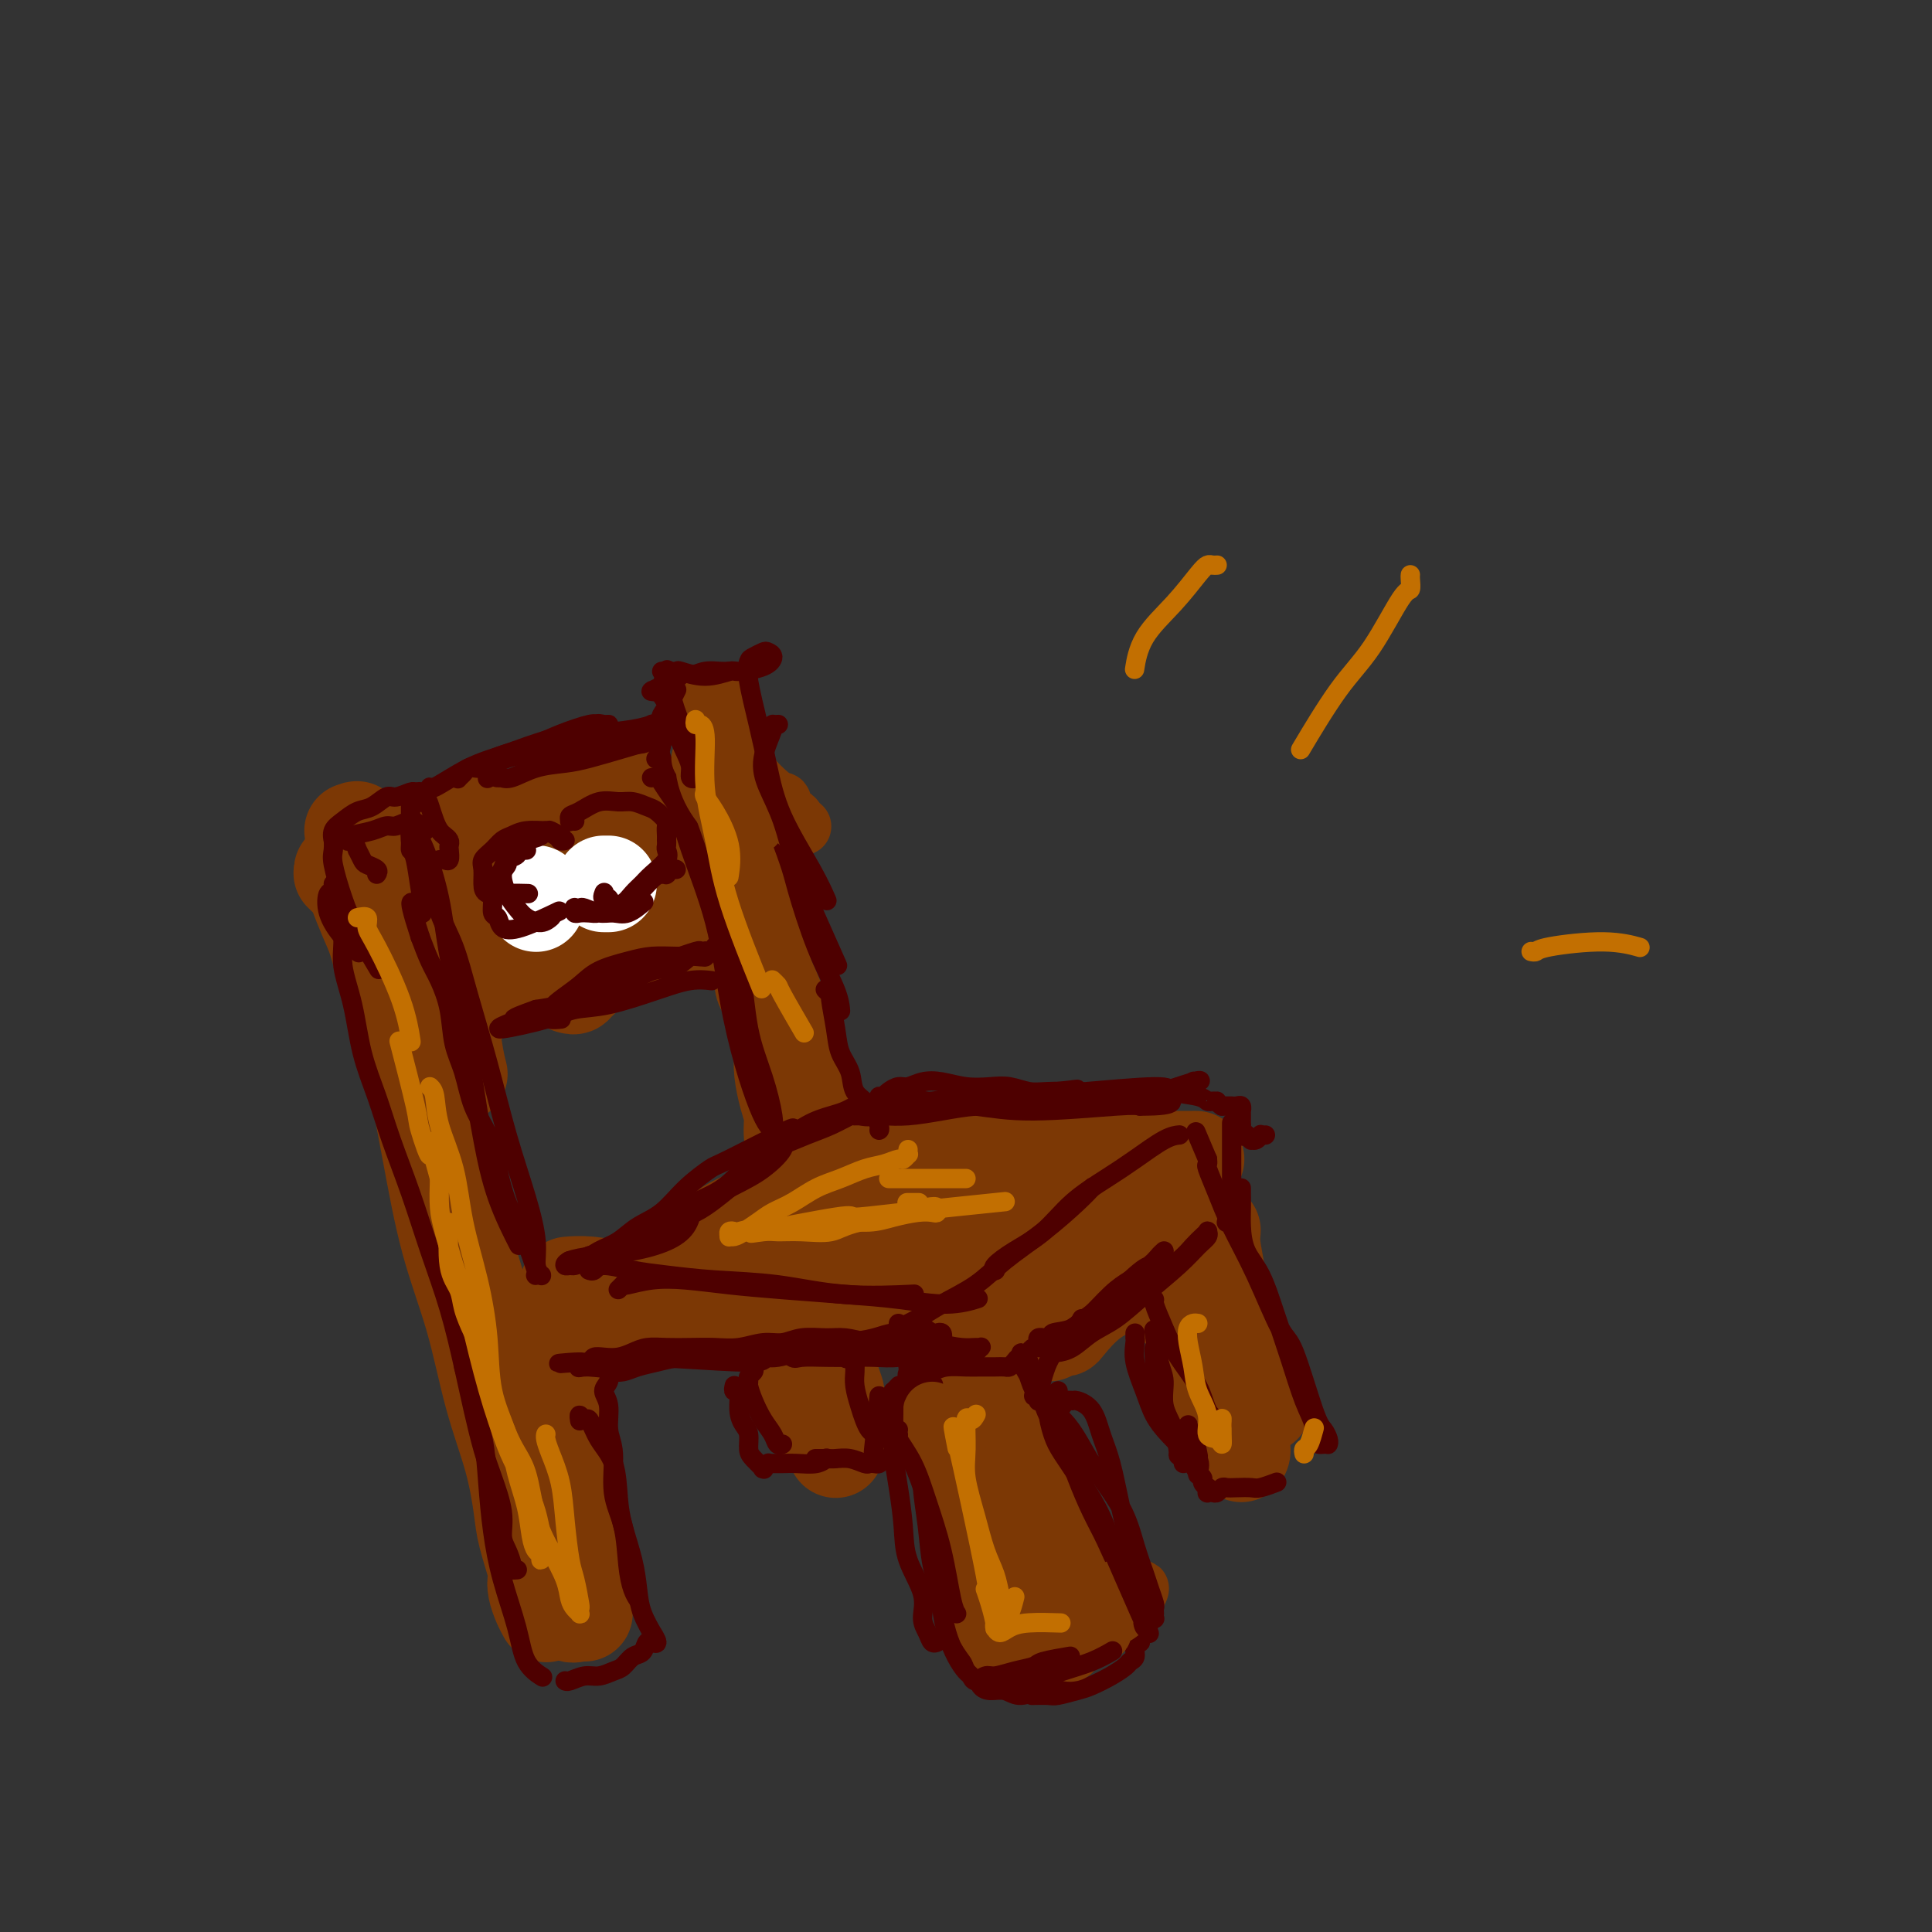 <svg viewBox='0 0 400 400' version='1.1' xmlns='http://www.w3.org/2000/svg' xmlns:xlink='http://www.w3.org/1999/xlink'><rect x="0" y="0" width="400" height="400" fill="#333333" stroke="none"/><g fill='none' stroke='rgb(124,56,5)' stroke-width='20' stroke-linecap='round' stroke-linejoin='round'><path d='M73,172c0.476,0.079 0.952,0.159 1,0c0.048,-0.159 -0.333,-0.555 0,0c0.333,0.555 1.379,2.063 2,4c0.621,1.937 0.816,4.305 1,7c0.184,2.695 0.358,5.719 1,9c0.642,3.281 1.753,6.820 3,11c1.247,4.180 2.629,9.001 4,15c1.371,5.999 2.731,13.177 4,20c1.269,6.823 2.449,13.290 4,19c1.551,5.710 3.475,10.663 5,16c1.525,5.337 2.651,11.059 4,16c1.349,4.941 2.922,9.102 4,13c1.078,3.898 1.661,7.533 2,10c0.339,2.467 0.433,3.767 1,6c0.567,2.233 1.606,5.401 2,7c0.394,1.599 0.144,1.630 0,2c-0.144,0.370 -0.183,1.079 0,2c0.183,0.921 0.588,2.056 1,3c0.412,0.944 0.832,1.698 1,2c0.168,0.302 0.084,0.151 0,0'/><path d='M151,163c0.000,0.024 0.000,0.048 0,0c-0.000,-0.048 -0.001,-0.168 0,0c0.001,0.168 0.003,0.622 0,1c-0.003,0.378 -0.013,0.679 0,1c0.013,0.321 0.047,0.664 0,2c-0.047,1.336 -0.176,3.667 0,6c0.176,2.333 0.656,4.667 1,7c0.344,2.333 0.552,4.664 1,7c0.448,2.336 1.135,4.678 2,7c0.865,2.322 1.909,4.623 3,7c1.091,2.377 2.229,4.828 3,7c0.771,2.172 1.173,4.065 2,6c0.827,1.935 2.078,3.912 3,6c0.922,2.088 1.515,4.288 2,6c0.485,1.712 0.861,2.935 1,4c0.139,1.065 0.040,1.973 0,3c-0.040,1.027 -0.021,2.174 0,3c0.021,0.826 0.044,1.332 0,2c-0.044,0.668 -0.156,1.499 0,2c0.156,0.501 0.581,0.673 1,1c0.419,0.327 0.834,0.808 1,1c0.166,0.192 0.083,0.096 0,0'/><path d='M118,266c-0.309,0.024 -0.618,0.048 0,0c0.618,-0.048 2.164,-0.167 4,0c1.836,0.167 3.962,0.619 6,1c2.038,0.381 3.989,0.690 6,1c2.011,0.310 4.082,0.619 6,1c1.918,0.381 3.683,0.833 6,1c2.317,0.167 5.187,0.048 8,0c2.813,-0.048 5.569,-0.024 8,0c2.431,0.024 4.536,0.047 7,0c2.464,-0.047 5.286,-0.164 8,0c2.714,0.164 5.318,0.608 8,1c2.682,0.392 5.440,0.732 8,1c2.560,0.268 4.922,0.464 7,1c2.078,0.536 3.871,1.412 5,2c1.129,0.588 1.595,0.890 3,1c1.405,0.110 3.748,0.030 5,0c1.252,-0.030 1.414,-0.008 2,0c0.586,0.008 1.596,0.002 2,0c0.404,-0.002 0.202,-0.001 0,0'/><path d='M139,266c-0.004,0.086 -0.008,0.173 0,0c0.008,-0.173 0.027,-0.605 0,-1c-0.027,-0.395 -0.101,-0.753 0,-1c0.101,-0.247 0.378,-0.384 1,-1c0.622,-0.616 1.590,-1.712 3,-3c1.410,-1.288 3.261,-2.769 5,-4c1.739,-1.231 3.365,-2.214 5,-3c1.635,-0.786 3.278,-1.376 5,-2c1.722,-0.624 3.523,-1.281 5,-2c1.477,-0.719 2.632,-1.499 4,-2c1.368,-0.501 2.951,-0.723 4,-1c1.049,-0.277 1.563,-0.611 2,-1c0.437,-0.389 0.796,-0.835 1,-1c0.204,-0.165 0.254,-0.048 0,0c-0.254,0.048 -0.812,0.028 -1,0c-0.188,-0.028 -0.006,-0.064 0,0c0.006,0.064 -0.165,0.227 0,0c0.165,-0.227 0.664,-0.846 1,-1c0.336,-0.154 0.507,0.156 1,0c0.493,-0.156 1.309,-0.776 2,-1c0.691,-0.224 1.259,-0.050 2,0c0.741,0.050 1.655,-0.025 3,0c1.345,0.025 3.119,0.150 5,0c1.881,-0.150 3.867,-0.576 6,-1c2.133,-0.424 4.411,-0.846 7,-1c2.589,-0.154 5.488,-0.041 8,0c2.512,0.041 4.638,0.011 7,0c2.362,-0.011 4.961,-0.003 7,0c2.039,0.003 3.520,0.002 5,0'/><path d='M227,240c9.255,-0.309 7.391,-0.083 7,0c-0.391,0.083 0.689,0.022 2,0c1.311,-0.022 2.853,-0.006 5,0c2.147,0.006 4.899,0.002 6,0c1.101,-0.002 0.550,-0.001 0,0'/><path d='M219,275c0.030,-0.001 0.059,-0.002 0,0c-0.059,0.002 -0.208,0.007 0,0c0.208,-0.007 0.773,-0.025 1,0c0.227,0.025 0.114,0.092 1,-1c0.886,-1.092 2.769,-3.344 5,-5c2.231,-1.656 4.810,-2.718 7,-4c2.190,-1.282 3.992,-2.785 6,-4c2.008,-1.215 4.223,-2.141 6,-3c1.777,-0.859 3.118,-1.650 4,-2c0.882,-0.350 1.307,-0.259 1,0c-0.307,0.259 -1.347,0.685 -2,1c-0.653,0.315 -0.920,0.518 -2,1c-1.080,0.482 -2.973,1.242 -5,2c-2.027,0.758 -4.189,1.513 -6,2c-1.811,0.487 -3.270,0.706 -5,1c-1.730,0.294 -3.732,0.665 -5,1c-1.268,0.335 -1.802,0.636 -3,1c-1.198,0.364 -3.061,0.791 -4,1c-0.939,0.209 -0.953,0.199 -1,0c-0.047,-0.199 -0.125,-0.588 0,-1c0.125,-0.412 0.455,-0.846 1,-2c0.545,-1.154 1.307,-3.028 2,-4c0.693,-0.972 1.317,-1.043 2,-2c0.683,-0.957 1.427,-2.802 2,-4c0.573,-1.198 0.977,-1.751 1,-2c0.023,-0.249 -0.334,-0.196 -1,0c-0.666,0.196 -1.643,0.533 -3,1c-1.357,0.467 -3.096,1.063 -5,2c-1.904,0.937 -3.974,2.214 -6,3c-2.026,0.786 -4.007,1.082 -6,2c-1.993,0.918 -3.996,2.459 -6,4'/><path d='M198,263c-4.541,2.100 -4.393,1.852 -5,2c-0.607,0.148 -1.969,0.694 -3,1c-1.031,0.306 -1.733,0.373 -2,0c-0.267,-0.373 -0.100,-1.188 0,-2c0.100,-0.812 0.133,-1.623 1,-3c0.867,-1.377 2.569,-3.320 4,-5c1.431,-1.680 2.590,-3.098 4,-5c1.410,-1.902 3.070,-4.288 4,-5c0.930,-0.712 1.129,0.250 1,0c-0.129,-0.250 -0.584,-1.711 -1,-2c-0.416,-0.289 -0.791,0.594 -2,1c-1.209,0.406 -3.253,0.334 -5,1c-1.747,0.666 -3.198,2.070 -5,3c-1.802,0.930 -3.955,1.386 -6,2c-2.045,0.614 -3.983,1.387 -6,2c-2.017,0.613 -4.115,1.067 -6,2c-1.885,0.933 -3.558,2.344 -5,3c-1.442,0.656 -2.654,0.558 -4,1c-1.346,0.442 -2.825,1.424 -4,2c-1.175,0.576 -2.047,0.746 -3,1c-0.953,0.254 -1.986,0.593 -3,1c-1.014,0.407 -2.008,0.883 -3,1c-0.992,0.117 -1.983,-0.123 -3,0c-1.017,0.123 -2.061,0.610 -3,1c-0.939,0.390 -1.773,0.683 -3,1c-1.227,0.317 -2.845,0.659 -4,1c-1.155,0.341 -1.845,0.683 -3,1c-1.155,0.317 -2.773,0.611 -4,1c-1.227,0.389 -2.061,0.874 -3,1c-0.939,0.126 -1.983,-0.107 -3,0c-1.017,0.107 -2.009,0.553 -3,1'/><path d='M120,271c-6.256,2.012 -2.895,2.042 -2,2c0.895,-0.042 -0.677,-0.155 -2,0c-1.323,0.155 -2.399,0.577 -3,1c-0.601,0.423 -0.727,0.846 -1,1c-0.273,0.154 -0.694,0.038 -1,0c-0.306,-0.038 -0.499,0.000 0,0c0.499,-0.000 1.690,-0.038 2,0c0.310,0.038 -0.259,0.154 0,0c0.259,-0.154 1.348,-0.577 3,-1c1.652,-0.423 3.868,-0.845 6,-1c2.132,-0.155 4.181,-0.044 5,0c0.819,0.044 0.410,0.022 0,0'/><path d='M196,277c0.424,-0.031 0.848,-0.062 1,0c0.152,0.062 0.033,0.215 0,0c-0.033,-0.215 0.020,-0.800 0,-1c-0.020,-0.200 -0.114,-0.016 0,0c0.114,0.016 0.437,-0.137 1,0c0.563,0.137 1.366,0.566 2,2c0.634,1.434 1.100,3.875 2,6c0.900,2.125 2.233,3.933 3,6c0.767,2.067 0.969,4.392 2,7c1.031,2.608 2.890,5.498 4,8c1.110,2.502 1.472,4.615 2,7c0.528,2.385 1.224,5.041 2,7c0.776,1.959 1.632,3.220 3,5c1.368,1.780 3.248,4.080 4,5c0.752,0.920 0.376,0.460 0,0'/><path d='M241,255c0.002,-0.091 0.003,-0.182 0,0c-0.003,0.182 -0.011,0.636 0,1c0.011,0.364 0.040,0.636 0,1c-0.040,0.364 -0.150,0.819 0,2c0.150,1.181 0.559,3.089 1,5c0.441,1.911 0.915,3.825 2,6c1.085,2.175 2.782,4.610 4,7c1.218,2.390 1.959,4.735 3,7c1.041,2.265 2.384,4.449 3,6c0.616,1.551 0.505,2.467 1,4c0.495,1.533 1.595,3.682 2,5c0.405,1.318 0.116,1.805 0,2c-0.116,0.195 -0.058,0.097 0,0'/><path d='M166,270c-0.037,0.272 -0.074,0.544 0,1c0.074,0.456 0.259,1.097 0,2c-0.259,0.903 -0.963,2.069 -1,4c-0.037,1.931 0.593,4.626 1,7c0.407,2.374 0.593,4.426 1,6c0.407,1.574 1.037,2.669 2,4c0.963,1.331 2.259,2.897 3,4c0.741,1.103 0.926,1.744 1,2c0.074,0.256 0.037,0.128 0,0'/><path d='M171,290c0.451,0.117 0.903,0.234 1,0c0.097,-0.234 -0.160,-0.820 0,-1c0.160,-0.180 0.737,0.045 1,0c0.263,-0.045 0.211,-0.361 0,-1c-0.211,-0.639 -0.581,-1.601 -1,-3c-0.419,-1.399 -0.887,-3.234 -1,-5c-0.113,-1.766 0.128,-3.461 0,-5c-0.128,-1.539 -0.627,-2.920 -1,-4c-0.373,-1.080 -0.621,-1.859 -1,-3c-0.379,-1.141 -0.889,-2.644 -1,-4c-0.111,-1.356 0.178,-2.567 0,-4c-0.178,-1.433 -0.822,-3.089 -1,-5c-0.178,-1.911 0.111,-4.075 0,-6c-0.111,-1.925 -0.621,-3.609 -1,-5c-0.379,-1.391 -0.627,-2.490 -1,-4c-0.373,-1.510 -0.871,-3.432 -1,-5c-0.129,-1.568 0.110,-2.783 0,-4c-0.110,-1.217 -0.569,-2.435 -1,-4c-0.431,-1.565 -0.835,-3.476 -1,-5c-0.165,-1.524 -0.090,-2.661 0,-4c0.090,-1.339 0.197,-2.879 0,-4c-0.197,-1.121 -0.697,-1.822 -1,-3c-0.303,-1.178 -0.407,-2.832 -1,-4c-0.593,-1.168 -1.673,-1.850 -2,-3c-0.327,-1.150 0.101,-2.768 0,-4c-0.101,-1.232 -0.732,-2.079 -1,-3c-0.268,-0.921 -0.175,-1.917 0,-3c0.175,-1.083 0.432,-2.253 0,-3c-0.432,-0.747 -1.552,-1.071 -2,-2c-0.448,-0.929 -0.224,-2.465 0,-4'/><path d='M155,185c-1.079,-4.672 -0.278,-1.853 0,-1c0.278,0.853 0.033,-0.259 0,-1c-0.033,-0.741 0.145,-1.112 0,-2c-0.145,-0.888 -0.614,-2.293 -1,-3c-0.386,-0.707 -0.691,-0.714 -1,-1c-0.309,-0.286 -0.622,-0.850 -1,-1c-0.378,-0.150 -0.819,0.113 -1,0c-0.181,-0.113 -0.100,-0.604 0,-1c0.100,-0.396 0.219,-0.697 0,-1c-0.219,-0.303 -0.777,-0.607 -1,-1c-0.223,-0.393 -0.112,-0.876 0,-1c0.112,-0.124 0.226,0.111 0,0c-0.226,-0.111 -0.792,-0.568 -1,-1c-0.208,-0.432 -0.060,-0.838 0,-1c0.060,-0.162 0.030,-0.081 0,0'/><path d='M200,265c0.295,0.255 0.590,0.510 1,1c0.410,0.490 0.935,1.215 1,2c0.065,0.785 -0.331,1.628 0,3c0.331,1.372 1.388,3.272 2,5c0.612,1.728 0.779,3.284 1,5c0.221,1.716 0.497,3.591 1,5c0.503,1.409 1.234,2.352 2,4c0.766,1.648 1.566,4.002 2,6c0.434,1.998 0.501,3.639 1,5c0.499,1.361 1.429,2.440 2,4c0.571,1.560 0.784,3.601 1,5c0.216,1.399 0.434,2.156 1,3c0.566,0.844 1.480,1.775 2,3c0.520,1.225 0.648,2.745 1,4c0.352,1.255 0.929,2.243 1,3c0.071,0.757 -0.366,1.281 0,2c0.366,0.719 1.533,1.634 2,2c0.467,0.366 0.233,0.183 0,0'/><path d='M210,303c0.446,0.338 0.892,0.675 1,1c0.108,0.325 -0.122,0.637 0,2c0.122,1.363 0.597,3.777 1,6c0.403,2.223 0.735,4.256 1,6c0.265,1.744 0.463,3.199 1,5c0.537,1.801 1.414,3.946 2,5c0.586,1.054 0.882,1.015 1,1c0.118,-0.015 0.059,-0.008 0,0'/><path d='M243,263c0.034,-0.129 0.067,-0.257 0,0c-0.067,0.257 -0.236,0.900 0,1c0.236,0.100 0.875,-0.342 1,0c0.125,0.342 -0.264,1.468 0,3c0.264,1.532 1.181,3.468 2,5c0.819,1.532 1.539,2.658 2,5c0.461,2.342 0.663,5.900 1,8c0.337,2.100 0.811,2.743 1,3c0.189,0.257 0.095,0.129 0,0'/><path d='M246,253c-0.096,0.365 -0.193,0.730 0,1c0.193,0.270 0.675,0.444 1,1c0.325,0.556 0.494,1.496 1,3c0.506,1.504 1.348,3.574 2,6c0.652,2.426 1.113,5.207 2,8c0.887,2.793 2.200,5.598 4,9c1.800,3.402 4.086,7.401 5,9c0.914,1.599 0.457,0.800 0,0'/><path d='M251,255c0.022,-0.218 0.044,-0.436 0,0c-0.044,0.436 -0.156,1.526 0,3c0.156,1.474 0.578,3.333 1,6c0.422,2.667 0.844,6.141 1,9c0.156,2.859 0.044,5.103 0,6c-0.044,0.897 -0.022,0.449 0,0'/><path d='M131,273c-0.455,0.000 -0.910,0.000 -1,0c-0.090,-0.000 0.185,-0.001 0,0c-0.185,0.001 -0.829,0.004 -1,0c-0.171,-0.004 0.131,-0.016 0,0c-0.131,0.016 -0.693,0.061 -1,0c-0.307,-0.061 -0.357,-0.226 -1,0c-0.643,0.226 -1.879,0.843 -3,1c-1.121,0.157 -2.129,-0.148 -3,0c-0.871,0.148 -1.607,0.747 -2,1c-0.393,0.253 -0.445,0.161 -1,0c-0.555,-0.161 -1.614,-0.389 -2,0c-0.386,0.389 -0.099,1.396 0,2c0.099,0.604 0.012,0.804 0,2c-0.012,1.196 0.052,3.389 0,5c-0.052,1.611 -0.221,2.642 0,4c0.221,1.358 0.833,3.043 1,5c0.167,1.957 -0.109,4.185 0,6c0.109,1.815 0.604,3.216 1,5c0.396,1.784 0.694,3.953 1,6c0.306,2.047 0.621,3.974 1,6c0.379,2.026 0.823,4.150 1,5c0.177,0.850 0.089,0.425 0,0'/><path d='M71,181c-0.209,-0.199 -0.418,-0.397 0,0c0.418,0.397 1.462,1.391 2,2c0.538,0.609 0.570,0.835 1,2c0.430,1.165 1.259,3.269 2,5c0.741,1.731 1.395,3.088 2,5c0.605,1.912 1.162,4.377 2,7c0.838,2.623 1.956,5.403 3,9c1.044,3.597 2.014,8.011 3,12c0.986,3.989 1.989,7.551 3,12c1.011,4.449 2.032,9.783 3,14c0.968,4.217 1.884,7.317 3,11c1.116,3.683 2.433,7.950 4,13c1.567,5.050 3.386,10.885 5,16c1.614,5.115 3.024,9.511 4,13c0.976,3.489 1.519,6.069 2,8c0.481,1.931 0.900,3.211 1,4c0.100,0.789 -0.117,1.088 0,2c0.117,0.912 0.570,2.438 1,3c0.430,0.562 0.837,0.161 1,0c0.163,-0.161 0.081,-0.080 0,0'/><path d='M86,207c0.442,-0.129 0.884,-0.258 1,0c0.116,0.258 -0.093,0.904 0,2c0.093,1.096 0.489,2.641 1,6c0.511,3.359 1.137,8.530 2,14c0.863,5.470 1.964,11.237 3,16c1.036,4.763 2.006,8.522 3,12c0.994,3.478 2.012,6.675 3,10c0.988,3.325 1.946,6.777 3,10c1.054,3.223 2.204,6.216 3,9c0.796,2.784 1.238,5.359 2,8c0.762,2.641 1.844,5.346 3,8c1.156,2.654 2.387,5.255 3,8c0.613,2.745 0.610,5.634 1,8c0.390,2.366 1.175,4.211 2,6c0.825,1.789 1.692,3.523 2,5c0.308,1.477 0.058,2.697 0,3c-0.058,0.303 0.076,-0.311 0,0c-0.076,0.311 -0.360,1.547 0,2c0.360,0.453 1.366,0.122 2,0c0.634,-0.122 0.895,-0.035 1,0c0.105,0.035 0.052,0.017 0,0'/><path d='M87,190c0.115,-0.334 0.231,-0.668 0,-1c-0.231,-0.332 -0.808,-0.663 -1,-1c-0.192,-0.337 -0.000,-0.679 0,-1c0.000,-0.321 -0.192,-0.619 0,-1c0.192,-0.381 0.768,-0.843 1,-1c0.232,-0.157 0.121,-0.009 0,0c-0.121,0.009 -0.252,-0.123 1,-1c1.252,-0.877 3.888,-2.500 6,-4c2.112,-1.500 3.702,-2.878 6,-4c2.298,-1.122 5.305,-1.987 8,-3c2.695,-1.013 5.080,-2.174 7,-3c1.920,-0.826 3.376,-1.317 5,-2c1.624,-0.683 3.417,-1.557 5,-2c1.583,-0.443 2.956,-0.454 4,-1c1.044,-0.546 1.757,-1.625 2,-2c0.243,-0.375 0.015,-0.045 0,0c-0.015,0.045 0.182,-0.196 0,0c-0.182,0.196 -0.744,0.830 -1,1c-0.256,0.170 -0.207,-0.123 -1,0c-0.793,0.123 -2.428,0.662 -4,1c-1.572,0.338 -3.082,0.475 -5,1c-1.918,0.525 -4.245,1.439 -6,2c-1.755,0.561 -2.939,0.769 -5,1c-2.061,0.231 -5.000,0.485 -7,1c-2.000,0.515 -3.061,1.290 -5,2c-1.939,0.710 -4.757,1.355 -7,2c-2.243,0.645 -3.912,1.289 -6,2c-2.088,0.711 -4.597,1.489 -6,2c-1.403,0.511 -1.702,0.756 -2,1'/><path d='M76,179c-8.972,2.403 -3.902,0.410 -2,0c1.902,-0.410 0.637,0.761 0,1c-0.637,0.239 -0.645,-0.455 0,-1c0.645,-0.545 1.942,-0.943 2,-1c0.058,-0.057 -1.125,0.226 4,-1c5.125,-1.226 16.556,-3.960 22,-5c5.444,-1.040 4.901,-0.387 5,0c0.099,0.387 0.840,0.506 3,0c2.160,-0.506 5.739,-1.638 8,-2c2.261,-0.362 3.204,0.047 5,0c1.796,-0.047 4.445,-0.551 7,-1c2.555,-0.449 5.016,-0.843 6,-1c0.984,-0.157 0.492,-0.079 0,0'/><path d='M91,201c-0.019,-0.015 -0.038,-0.030 0,0c0.038,0.030 0.133,0.105 1,0c0.867,-0.105 2.505,-0.390 4,-1c1.495,-0.610 2.846,-1.546 5,-2c2.154,-0.454 5.110,-0.427 8,-1c2.890,-0.573 5.714,-1.748 8,-3c2.286,-1.252 4.036,-2.583 7,-4c2.964,-1.417 7.144,-2.920 10,-4c2.856,-1.080 4.387,-1.737 5,-2c0.613,-0.263 0.306,-0.131 0,0'/><path d='M92,194c-0.112,-0.300 -0.224,-0.601 0,-1c0.224,-0.399 0.783,-0.897 1,-1c0.217,-0.103 0.090,0.188 0,0c-0.090,-0.188 -0.144,-0.856 1,-2c1.144,-1.144 3.484,-2.766 6,-4c2.516,-1.234 5.207,-2.082 8,-3c2.793,-0.918 5.687,-1.906 9,-3c3.313,-1.094 7.046,-2.295 10,-3c2.954,-0.705 5.130,-0.916 6,-1c0.870,-0.084 0.435,-0.042 0,0'/><path d='M103,179c0.048,0.054 0.095,0.107 1,0c0.905,-0.107 2.667,-0.375 7,-1c4.333,-0.625 11.238,-1.607 14,-2c2.762,-0.393 1.381,-0.196 0,0'/><path d='M96,209c-0.279,-0.489 -0.557,-0.979 0,-2c0.557,-1.021 1.950,-2.575 4,-4c2.050,-1.425 4.756,-2.722 8,-4c3.244,-1.278 7.027,-2.536 10,-3c2.973,-0.464 5.135,-0.132 6,0c0.865,0.132 0.432,0.066 0,0'/><path d='M118,204c0.445,0.130 0.891,0.260 1,0c0.109,-0.260 -0.117,-0.910 0,-1c0.117,-0.090 0.578,0.378 1,0c0.422,-0.378 0.804,-1.604 2,-3c1.196,-1.396 3.207,-2.962 5,-4c1.793,-1.038 3.367,-1.546 6,-2c2.633,-0.454 6.324,-0.853 9,-1c2.676,-0.147 4.336,-0.042 5,0c0.664,0.042 0.332,0.021 0,0'/><path d='M149,176c-0.002,-0.002 -0.005,-0.003 0,0c0.005,0.003 0.016,0.011 0,0c-0.016,-0.011 -0.060,-0.041 0,0c0.060,0.041 0.223,0.152 0,0c-0.223,-0.152 -0.830,-0.566 -1,-1c-0.170,-0.434 0.099,-0.887 0,-1c-0.099,-0.113 -0.566,0.113 -1,0c-0.434,-0.113 -0.834,-0.566 -1,-1c-0.166,-0.434 -0.096,-0.848 0,-1c0.096,-0.152 0.218,-0.041 0,0c-0.218,0.041 -0.777,0.012 -1,0c-0.223,-0.012 -0.112,-0.006 0,0'/><path d='M94,209c-0.423,-0.435 -0.846,-0.869 -1,-1c-0.154,-0.131 -0.038,0.043 0,0c0.038,-0.043 -0.000,-0.302 0,0c0.000,0.302 0.039,1.164 0,1c-0.039,-0.164 -0.155,-1.353 0,0c0.155,1.353 0.580,5.249 1,8c0.420,2.751 0.834,4.357 1,5c0.166,0.643 0.083,0.321 0,0'/></g>
<g fill='none' stroke='rgb(255,255,255)' stroke-width='20' stroke-linecap='round' stroke-linejoin='round'><path d='M111,187c0.000,-0.022 0.000,-0.045 0,0c0.000,0.045 -0.000,0.156 0,0c0.000,-0.156 0.000,-0.581 0,-1c0.000,-0.419 0.000,-0.834 0,-1c-0.000,-0.166 0.000,-0.083 0,0'/><path d='M125,183c0.417,0.000 0.833,0.000 1,0c0.167,0.000 0.083,0.000 0,0'/></g>
<g fill='none' stroke='rgb(78,0,0)' stroke-width='4' stroke-linecap='round' stroke-linejoin='round'><path d='M188,289c-0.005,-0.545 -0.010,-1.090 0,-1c0.010,0.090 0.035,0.815 0,1c-0.035,0.185 -0.130,-0.169 0,1c0.130,1.169 0.483,3.862 1,6c0.517,2.138 1.196,3.722 2,6c0.804,2.278 1.731,5.250 3,8c1.269,2.750 2.880,5.279 4,7c1.120,1.721 1.749,2.635 2,3c0.251,0.365 0.126,0.183 0,0'/><path d='M191,284c0.003,-0.130 0.007,-0.261 0,0c-0.007,0.261 -0.024,0.912 0,1c0.024,0.088 0.089,-0.387 0,1c-0.089,1.387 -0.334,4.635 0,7c0.334,2.365 1.245,3.846 2,6c0.755,2.154 1.355,4.981 2,8c0.645,3.019 1.336,6.232 2,9c0.664,2.768 1.302,5.093 2,7c0.698,1.907 1.457,3.398 2,5c0.543,1.602 0.869,3.315 1,4c0.131,0.685 0.065,0.343 0,0'/><path d='M191,286c0.001,-0.218 0.003,-0.435 0,0c-0.003,0.435 -0.009,1.523 0,2c0.009,0.477 0.035,0.345 0,1c-0.035,0.655 -0.131,2.098 0,4c0.131,1.902 0.488,4.265 1,6c0.512,1.735 1.178,2.844 2,5c0.822,2.156 1.800,5.359 3,8c1.200,2.641 2.623,4.719 3,7c0.377,2.281 -0.291,4.766 0,7c0.291,2.234 1.540,4.217 2,6c0.460,1.783 0.131,3.367 0,4c-0.131,0.633 -0.066,0.317 0,0'/><path d='M193,288c0.228,-1.151 0.457,-2.303 0,0c-0.457,2.303 -1.598,8.060 -2,11c-0.402,2.940 -0.063,3.061 0,4c0.063,0.939 -0.148,2.695 0,5c0.148,2.305 0.656,5.160 1,8c0.344,2.840 0.523,5.666 1,8c0.477,2.334 1.252,4.177 2,6c0.748,1.823 1.468,3.627 2,5c0.532,1.373 0.874,2.317 1,3c0.126,0.683 0.034,1.107 0,1c-0.034,-0.107 -0.010,-0.745 0,-1c0.010,-0.255 0.005,-0.128 0,0'/><path d='M200,330c-0.034,-0.060 -0.069,-0.119 0,1c0.069,1.119 0.241,3.417 0,5c-0.241,1.583 -0.897,2.453 -1,4c-0.103,1.547 0.346,3.772 1,5c0.654,1.228 1.514,1.458 2,2c0.486,0.542 0.597,1.396 1,2c0.403,0.604 1.097,0.957 2,1c0.903,0.043 2.015,-0.223 3,0c0.985,0.223 1.844,0.935 3,1c1.156,0.065 2.609,-0.519 4,-1c1.391,-0.481 2.721,-0.860 4,-1c1.279,-0.140 2.508,-0.040 3,0c0.492,0.040 0.246,0.020 0,0'/><path d='M219,288c-0.021,0.015 -0.041,0.030 0,0c0.041,-0.030 0.145,-0.107 0,0c-0.145,0.107 -0.539,0.396 -1,1c-0.461,0.604 -0.990,1.524 -1,3c-0.010,1.476 0.499,3.509 1,5c0.501,1.491 0.995,2.440 2,4c1.005,1.560 2.522,3.732 4,6c1.478,2.268 2.918,4.633 4,7c1.082,2.367 1.805,4.738 3,7c1.195,2.262 2.860,4.417 4,6c1.140,1.583 1.754,2.595 2,3c0.246,0.405 0.123,0.202 0,0'/><path d='M221,297c-0.011,-0.089 -0.022,-0.178 0,0c0.022,0.178 0.078,0.621 0,1c-0.078,0.379 -0.289,0.692 0,2c0.289,1.308 1.079,3.611 2,6c0.921,2.389 1.973,4.864 3,7c1.027,2.136 2.030,3.933 3,6c0.970,2.067 1.906,4.404 3,6c1.094,1.596 2.347,2.451 3,4c0.653,1.549 0.707,3.792 1,5c0.293,1.208 0.825,1.380 1,2c0.175,0.620 -0.006,1.687 0,2c0.006,0.313 0.199,-0.127 0,0c-0.199,0.127 -0.789,0.821 -1,1c-0.211,0.179 -0.041,-0.155 0,0c0.041,0.155 -0.045,0.801 0,1c0.045,0.199 0.221,-0.050 0,0c-0.221,0.050 -0.837,0.397 -1,1c-0.163,0.603 0.129,1.461 0,2c-0.129,0.539 -0.679,0.760 -1,1c-0.321,0.240 -0.411,0.499 -1,1c-0.589,0.501 -1.675,1.245 -3,2c-1.325,0.755 -2.888,1.523 -4,2c-1.112,0.477 -1.773,0.664 -3,1c-1.227,0.336 -3.020,0.822 -4,1c-0.980,0.178 -1.149,0.048 -2,0c-0.851,-0.048 -2.386,-0.014 -3,0c-0.614,0.014 -0.307,0.007 0,0'/><path d='M194,311c-0.034,0.126 -0.067,0.253 0,0c0.067,-0.253 0.236,-0.885 0,-1c-0.236,-0.115 -0.876,0.287 -1,0c-0.124,-0.287 0.268,-1.265 0,-2c-0.268,-0.735 -1.196,-1.228 -2,-3c-0.804,-1.772 -1.486,-4.823 -2,-7c-0.514,-2.177 -0.861,-3.479 -1,-4c-0.139,-0.521 -0.069,-0.260 0,0'/><path d='M192,283c0.009,-0.105 0.017,-0.209 0,0c-0.017,0.209 -0.060,0.733 0,1c0.060,0.267 0.222,0.278 0,0c-0.222,-0.278 -0.829,-0.844 -1,-1c-0.171,-0.156 0.093,0.099 0,0c-0.093,-0.099 -0.544,-0.552 -1,-1c-0.456,-0.448 -0.916,-0.891 -1,-1c-0.084,-0.109 0.207,0.115 0,0c-0.207,-0.115 -0.911,-0.569 -1,-1c-0.089,-0.431 0.437,-0.837 0,-1c-0.437,-0.163 -1.837,-0.082 -2,0c-0.163,0.082 0.911,0.164 0,0c-0.911,-0.164 -3.808,-0.576 -6,-1c-2.192,-0.424 -3.681,-0.861 -5,-1c-1.319,-0.139 -2.470,0.019 -4,0c-1.530,-0.019 -3.440,-0.215 -5,0c-1.560,0.215 -2.769,0.842 -4,1c-1.231,0.158 -2.485,-0.154 -4,0c-1.515,0.154 -3.290,0.772 -5,1c-1.710,0.228 -3.353,0.064 -5,0c-1.647,-0.064 -3.298,-0.027 -5,0c-1.702,0.027 -3.457,0.046 -5,0c-1.543,-0.046 -2.876,-0.157 -4,0c-1.124,0.157 -2.040,0.581 -3,1c-0.960,0.419 -1.963,0.834 -3,1c-1.037,0.166 -2.106,0.084 -3,0c-0.894,-0.084 -1.612,-0.169 -2,0c-0.388,0.169 -0.444,0.592 -1,1c-0.556,0.408 -1.611,0.802 -2,1c-0.389,0.198 -0.111,0.199 0,0c0.111,-0.199 0.056,-0.600 0,-1'/><path d='M120,282c-8.494,0.710 -2.231,-0.015 0,0c2.231,0.015 0.428,0.769 0,1c-0.428,0.231 0.517,-0.062 2,0c1.483,0.062 3.503,0.477 4,0c0.497,-0.477 -0.529,-1.847 5,-2c5.529,-0.153 17.614,0.912 23,1c5.386,0.088 4.072,-0.802 4,-1c-0.072,-0.198 1.099,0.297 3,0c1.901,-0.297 4.533,-1.385 7,-2c2.467,-0.615 4.768,-0.758 7,-1c2.232,-0.242 4.395,-0.583 6,-1c1.605,-0.417 2.654,-0.910 4,-1c1.346,-0.090 2.991,0.224 4,0c1.009,-0.224 1.381,-0.984 2,-1c0.619,-0.016 1.484,0.714 2,1c0.516,0.286 0.683,0.129 1,0c0.317,-0.129 0.783,-0.230 1,0c0.217,0.230 0.183,0.793 0,1c-0.183,0.207 -0.515,0.060 -1,0c-0.485,-0.060 -1.122,-0.031 -2,0c-0.878,0.031 -1.997,0.065 -3,0c-1.003,-0.065 -1.891,-0.228 -3,0c-1.109,0.228 -2.439,0.849 -4,1c-1.561,0.151 -3.354,-0.166 -5,0c-1.646,0.166 -3.145,0.815 -5,1c-1.855,0.185 -4.064,-0.095 -6,0c-1.936,0.095 -3.598,0.564 -5,1c-1.402,0.436 -2.543,0.839 -4,1c-1.457,0.161 -3.228,0.081 -5,0'/><path d='M152,281c-7.465,0.787 -5.628,0.253 -6,0c-0.372,-0.253 -2.955,-0.225 -5,0c-2.045,0.225 -3.553,0.649 -5,1c-1.447,0.351 -2.832,0.630 -4,1c-1.168,0.370 -2.117,0.831 -3,1c-0.883,0.169 -1.700,0.045 -2,0c-0.300,-0.045 -0.084,-0.012 0,0c0.084,0.012 0.037,0.004 0,0c-0.037,-0.004 -0.063,-0.003 0,0c0.063,0.003 0.214,0.007 0,0c-0.214,-0.007 -0.794,-0.024 -1,0c-0.206,0.024 -0.037,0.091 0,0c0.037,-0.091 -0.058,-0.338 0,0c0.058,0.338 0.268,1.262 0,2c-0.268,0.738 -1.016,1.291 -1,2c0.016,0.709 0.796,1.575 1,3c0.204,1.425 -0.167,3.409 0,5c0.167,1.591 0.870,2.789 1,5c0.130,2.211 -0.315,5.433 0,8c0.315,2.567 1.391,4.478 2,7c0.609,2.522 0.751,5.655 1,8c0.249,2.345 0.606,3.900 1,5c0.394,1.100 0.827,1.743 1,2c0.173,0.257 0.087,0.129 0,0'/><path d='M120,294c0.025,0.150 0.050,0.301 0,0c-0.050,-0.301 -0.175,-1.052 0,-1c0.175,0.052 0.649,0.908 1,1c0.351,0.092 0.579,-0.579 1,0c0.421,0.579 1.033,2.407 2,4c0.967,1.593 2.287,2.949 3,5c0.713,2.051 0.820,4.795 1,7c0.180,2.205 0.434,3.871 1,6c0.566,2.129 1.443,4.722 2,7c0.557,2.278 0.795,4.240 1,6c0.205,1.760 0.377,3.319 1,5c0.623,1.681 1.698,3.484 2,4c0.302,0.516 -0.168,-0.254 0,0c0.168,0.254 0.974,1.533 1,2c0.026,0.467 -0.728,0.123 -1,0c-0.272,-0.123 -0.061,-0.026 0,0c0.061,0.026 -0.028,-0.019 0,0c0.028,0.019 0.173,0.103 0,0c-0.173,-0.103 -0.664,-0.393 -1,0c-0.336,0.393 -0.516,1.468 -1,2c-0.484,0.532 -1.273,0.520 -2,1c-0.727,0.480 -1.392,1.453 -2,2c-0.608,0.547 -1.158,0.668 -2,1c-0.842,0.332 -1.977,0.873 -3,1c-1.023,0.127 -1.934,-0.162 -3,0c-1.066,0.162 -2.287,0.774 -3,1c-0.713,0.226 -0.918,0.064 -1,0c-0.082,-0.064 -0.041,-0.032 0,0'/><path d='M96,281c0.026,-0.165 0.052,-0.330 0,0c-0.052,0.330 -0.183,1.154 0,2c0.183,0.846 0.678,1.713 1,3c0.322,1.287 0.469,2.994 1,5c0.531,2.006 1.445,4.313 2,7c0.555,2.687 0.752,5.755 1,9c0.248,3.245 0.547,6.667 1,10c0.453,3.333 1.061,6.578 2,10c0.939,3.422 2.211,7.020 3,10c0.789,2.980 1.097,5.341 2,7c0.903,1.659 2.401,2.617 3,3c0.599,0.383 0.300,0.192 0,0'/><path d='M70,188c0.002,0.144 0.005,0.288 0,0c-0.005,-0.288 -0.017,-1.006 0,-1c0.017,0.006 0.063,0.738 0,1c-0.063,0.262 -0.236,0.055 0,1c0.236,0.945 0.881,3.043 1,5c0.119,1.957 -0.290,3.772 0,6c0.290,2.228 1.277,4.870 2,8c0.723,3.130 1.183,6.748 2,10c0.817,3.252 1.993,6.139 3,9c1.007,2.861 1.845,5.697 3,9c1.155,3.303 2.627,7.073 4,11c1.373,3.927 2.647,8.013 4,12c1.353,3.987 2.785,7.876 4,12c1.215,4.124 2.214,8.482 3,12c0.786,3.518 1.359,6.195 2,9c0.641,2.805 1.351,5.737 2,8c0.649,2.263 1.236,3.856 2,6c0.764,2.144 1.706,4.837 2,7c0.294,2.163 -0.061,3.795 0,5c0.061,1.205 0.538,1.983 1,3c0.462,1.017 0.908,2.272 1,3c0.092,0.728 -0.171,0.927 0,1c0.171,0.073 0.777,0.020 1,0c0.223,-0.020 0.064,-0.006 0,0c-0.064,0.006 -0.032,0.003 0,0'/><path d='M78,181c0.205,-0.322 0.409,-0.645 0,-1c-0.409,-0.355 -1.433,-0.744 -2,-1c-0.567,-0.256 -0.677,-0.380 -1,-1c-0.323,-0.620 -0.857,-1.734 -1,-2c-0.143,-0.266 0.106,0.318 0,0c-0.106,-0.318 -0.566,-1.538 -1,-2c-0.434,-0.462 -0.842,-0.166 -1,0c-0.158,0.166 -0.065,0.203 0,0c0.065,-0.203 0.104,-0.647 1,-1c0.896,-0.353 2.649,-0.613 4,-1c1.351,-0.387 2.299,-0.899 3,-1c0.701,-0.101 1.155,0.208 2,0c0.845,-0.208 2.082,-0.932 3,-1c0.918,-0.068 1.516,0.520 2,1c0.484,0.480 0.852,0.851 1,1c0.148,0.149 0.074,0.074 0,0'/><path d='M85,172c0.462,0.060 0.924,0.119 1,0c0.076,-0.119 -0.233,-0.417 0,0c0.233,0.417 1.007,1.548 2,4c0.993,2.452 2.205,6.226 3,10c0.795,3.774 1.173,7.548 2,12c0.827,4.452 2.103,9.583 3,14c0.897,4.417 1.414,8.120 2,12c0.586,3.880 1.239,7.937 2,12c0.761,4.063 1.628,8.132 3,12c1.372,3.868 3.249,7.534 4,9c0.751,1.466 0.375,0.733 0,0'/><path d='M85,174c0.009,0.311 0.018,0.623 0,1c-0.018,0.377 -0.062,0.820 0,1c0.062,0.180 0.231,0.096 1,1c0.769,0.904 2.137,2.797 3,5c0.863,2.203 1.220,4.716 2,7c0.780,2.284 1.984,4.341 3,7c1.016,2.659 1.846,5.922 3,10c1.154,4.078 2.634,8.973 4,14c1.366,5.027 2.618,10.188 4,15c1.382,4.812 2.892,9.275 4,13c1.108,3.725 1.813,6.711 2,9c0.187,2.289 -0.145,3.881 0,5c0.145,1.119 0.767,1.764 1,2c0.233,0.236 0.076,0.064 0,0c-0.076,-0.064 -0.072,-0.019 0,0c0.072,0.019 0.213,0.012 0,0c-0.213,-0.012 -0.780,-0.028 -1,0c-0.220,0.028 -0.093,0.099 0,0c0.093,-0.099 0.152,-0.369 0,-1c-0.152,-0.631 -0.515,-1.623 -1,-3c-0.485,-1.377 -1.092,-3.138 -2,-5c-0.908,-1.862 -2.116,-3.823 -3,-6c-0.884,-2.177 -1.445,-4.568 -2,-7c-0.555,-2.432 -1.103,-4.904 -2,-7c-0.897,-2.096 -2.141,-3.817 -3,-6c-0.859,-2.183 -1.332,-4.827 -2,-7c-0.668,-2.173 -1.530,-3.875 -2,-6c-0.470,-2.125 -0.549,-4.673 -1,-7c-0.451,-2.327 -1.275,-4.434 -2,-6c-0.725,-1.566 -1.350,-2.590 -2,-4c-0.650,-1.410 -1.325,-3.205 -2,-5'/><path d='M87,194c-3.725,-11.433 -1.037,-6.016 0,-5c1.037,1.016 0.421,-2.370 0,-5c-0.421,-2.630 -0.649,-4.506 -1,-6c-0.351,-1.494 -0.826,-2.608 -1,-4c-0.174,-1.392 -0.047,-3.064 0,-4c0.047,-0.936 0.013,-1.137 0,-2c-0.013,-0.863 -0.004,-2.390 0,-3c0.004,-0.610 0.002,-0.305 0,0'/><path d='M87,166c-0.006,0.108 -0.011,0.217 0,0c0.011,-0.217 0.040,-0.759 0,-1c-0.040,-0.241 -0.148,-0.183 0,0c0.148,0.183 0.552,0.489 1,0c0.448,-0.489 0.939,-1.774 1,-2c0.061,-0.226 -0.309,0.606 1,0c1.309,-0.606 4.296,-2.648 7,-4c2.704,-1.352 5.124,-2.012 8,-3c2.876,-0.988 6.207,-2.303 9,-3c2.793,-0.697 5.048,-0.774 8,-1c2.952,-0.226 6.603,-0.599 9,-1c2.397,-0.401 3.542,-0.829 4,-1c0.458,-0.171 0.229,-0.086 0,0'/><path d='M103,161c0.033,0.001 0.065,0.002 0,0c-0.065,-0.002 -0.228,-0.007 0,0c0.228,0.007 0.847,0.027 1,0c0.153,-0.027 -0.160,-0.100 0,0c0.160,0.100 0.791,0.375 2,0c1.209,-0.375 2.994,-1.399 5,-2c2.006,-0.601 4.233,-0.778 6,-1c1.767,-0.222 3.073,-0.491 5,-1c1.927,-0.509 4.475,-1.260 7,-2c2.525,-0.740 5.026,-1.468 7,-2c1.974,-0.532 3.421,-0.866 4,-1c0.579,-0.134 0.289,-0.067 0,0'/><path d='M137,158c-0.028,-0.035 -0.056,-0.070 0,0c0.056,0.070 0.198,0.244 0,0c-0.198,-0.244 -0.734,-0.905 -1,-1c-0.266,-0.095 -0.263,0.375 0,0c0.263,-0.375 0.785,-1.595 1,-3c0.215,-1.405 0.123,-2.994 0,-4c-0.123,-1.006 -0.278,-1.429 0,-2c0.278,-0.571 0.989,-1.288 1,-2c0.011,-0.712 -0.677,-1.418 -1,-2c-0.323,-0.582 -0.279,-1.041 0,-2c0.279,-0.959 0.794,-2.417 1,-3c0.206,-0.583 0.103,-0.292 0,0'/><path d='M137,142c0.227,-0.112 0.453,-0.224 0,0c-0.453,0.224 -1.587,0.785 -2,1c-0.413,0.215 -0.105,0.083 0,0c0.105,-0.083 0.009,-0.117 0,0c-0.009,0.117 0.070,0.385 1,0c0.930,-0.385 2.711,-1.424 4,-2c1.289,-0.576 2.086,-0.690 3,-1c0.914,-0.310 1.944,-0.815 3,-1c1.056,-0.185 2.139,-0.050 3,0c0.861,0.050 1.501,0.013 2,0c0.499,-0.013 0.857,-0.004 1,0c0.143,0.004 0.072,0.002 0,0'/><path d='M147,140c-0.010,-0.119 -0.019,-0.238 0,0c0.019,0.238 0.068,0.832 0,1c-0.068,0.168 -0.252,-0.090 0,0c0.252,0.090 0.940,0.527 1,0c0.060,-0.527 -0.510,-2.017 2,4c2.510,6.017 8.098,19.543 11,27c2.902,7.457 3.117,8.846 4,12c0.883,3.154 2.432,8.072 4,12c1.568,3.928 3.153,6.865 4,9c0.847,2.135 0.956,3.467 1,4c0.044,0.533 0.022,0.266 0,0'/><path d='M135,150c0.017,-0.062 0.035,-0.124 0,0c-0.035,0.124 -0.122,0.434 0,1c0.122,0.566 0.452,1.389 1,3c0.548,1.611 1.315,4.011 2,6c0.685,1.989 1.289,3.568 2,6c0.711,2.432 1.531,5.718 3,10c1.469,4.282 3.587,9.560 5,15c1.413,5.440 2.119,11.041 3,16c0.881,4.959 1.935,9.276 3,13c1.065,3.724 2.141,6.854 3,9c0.859,2.146 1.500,3.309 2,4c0.500,0.691 0.857,0.912 1,1c0.143,0.088 0.071,0.044 0,0'/><path d='M135,161c-0.092,0.016 -0.184,0.032 0,0c0.184,-0.032 0.643,-0.113 1,0c0.357,0.113 0.611,0.419 1,1c0.389,0.581 0.913,1.436 2,3c1.087,1.564 2.737,3.836 4,6c1.263,2.164 2.137,4.221 3,7c0.863,2.779 1.713,6.281 3,10c1.287,3.719 3.011,7.656 4,12c0.989,4.344 1.245,9.095 2,13c0.755,3.905 2.010,6.966 3,10c0.990,3.034 1.716,6.042 2,8c0.284,1.958 0.128,2.865 0,4c-0.128,1.135 -0.227,2.498 0,3c0.227,0.502 0.779,0.143 1,0c0.221,-0.143 0.110,-0.072 0,0'/><path d='M171,205c-0.120,-0.123 -0.241,-0.245 0,0c0.241,0.245 0.842,0.858 1,1c0.158,0.142 -0.128,-0.187 0,1c0.128,1.187 0.671,3.891 1,6c0.329,2.109 0.446,3.623 1,5c0.554,1.377 1.546,2.618 2,4c0.454,1.382 0.370,2.906 1,4c0.630,1.094 1.973,1.757 3,3c1.027,1.243 1.738,3.065 2,4c0.262,0.935 0.075,0.981 0,1c-0.075,0.019 -0.037,0.009 0,0'/><path d='M161,237c0.005,-0.048 0.011,-0.097 0,0c-0.011,0.097 -0.038,0.338 1,0c1.038,-0.338 3.140,-1.257 5,-2c1.860,-0.743 3.477,-1.310 5,-2c1.523,-0.690 2.953,-1.502 4,-2c1.047,-0.498 1.713,-0.681 2,-1c0.287,-0.319 0.196,-0.775 0,-1c-0.196,-0.225 -0.498,-0.219 -1,0c-0.502,0.219 -1.204,0.651 -2,1c-0.796,0.349 -1.686,0.614 -3,1c-1.314,0.386 -3.054,0.894 -5,2c-1.946,1.106 -4.100,2.810 -6,4c-1.900,1.190 -3.548,1.867 -5,3c-1.452,1.133 -2.709,2.722 -4,4c-1.291,1.278 -2.615,2.244 -4,3c-1.385,0.756 -2.829,1.303 -4,2c-1.171,0.697 -2.069,1.546 -3,2c-0.931,0.454 -1.896,0.514 -3,1c-1.104,0.486 -2.349,1.398 -3,2c-0.651,0.602 -0.709,0.895 -1,1c-0.291,0.105 -0.813,0.022 -1,0c-0.187,-0.022 -0.037,0.019 0,0c0.037,-0.019 -0.040,-0.096 0,0c0.040,0.096 0.196,0.366 1,0c0.804,-0.366 2.255,-1.368 4,-2c1.745,-0.632 3.784,-0.895 6,-2c2.216,-1.105 4.608,-3.053 7,-5'/><path d='M151,246c3.821,-1.939 5.374,-2.785 7,-4c1.626,-1.215 3.326,-2.798 4,-4c0.674,-1.202 0.323,-2.024 1,-3c0.677,-0.976 2.381,-2.105 0,-1c-2.381,1.105 -8.846,4.445 -12,6c-3.154,1.555 -2.997,1.327 -4,2c-1.003,0.673 -3.167,2.249 -5,4c-1.833,1.751 -3.334,3.677 -5,5c-1.666,1.323 -3.497,2.043 -5,3c-1.503,0.957 -2.679,2.151 -4,3c-1.321,0.849 -2.789,1.353 -4,2c-1.211,0.647 -2.166,1.438 -3,2c-0.834,0.562 -1.546,0.893 -2,1c-0.454,0.107 -0.651,-0.012 -1,0c-0.349,0.012 -0.849,0.156 -1,0c-0.151,-0.156 0.046,-0.610 1,-1c0.954,-0.390 2.663,-0.715 5,-1c2.337,-0.285 5.301,-0.528 8,-1c2.699,-0.472 5.133,-1.171 7,-2c1.867,-0.829 3.169,-1.786 4,-3c0.831,-1.214 1.192,-2.683 1,-3c-0.192,-0.317 -0.938,0.520 -2,1c-1.062,0.480 -2.439,0.603 -4,1c-1.561,0.397 -3.305,1.068 -5,2c-1.695,0.932 -3.341,2.123 -5,3c-1.659,0.877 -3.329,1.438 -5,2'/><path d='M122,260c-3.869,1.619 -3.042,1.167 -3,1c0.042,-0.167 -0.702,-0.048 -1,0c-0.298,0.048 -0.149,0.024 0,0'/><path d='M122,263c0.002,0.001 0.003,0.001 0,0c-0.003,-0.001 -0.012,-0.005 0,0c0.012,0.005 0.045,0.018 0,0c-0.045,-0.018 -0.169,-0.069 0,0c0.169,0.069 0.629,0.256 1,0c0.371,-0.256 0.652,-0.957 2,-1c1.348,-0.043 3.763,0.570 6,1c2.237,0.430 4.297,0.675 7,1c2.703,0.325 6.050,0.728 10,1c3.950,0.272 8.502,0.413 13,1c4.498,0.587 8.942,1.620 14,2c5.058,0.380 10.731,0.109 13,0c2.269,-0.109 1.135,-0.054 0,0'/><path d='M128,267c0.424,-0.415 0.847,-0.830 1,-1c0.153,-0.170 0.035,-0.095 0,0c-0.035,0.095 0.014,0.211 1,0c0.986,-0.211 2.910,-0.747 5,-1c2.090,-0.253 4.347,-0.223 7,0c2.653,0.223 5.702,0.639 9,1c3.298,0.361 6.846,0.667 11,1c4.154,0.333 8.914,0.691 13,1c4.086,0.309 7.497,0.567 11,1c3.503,0.433 7.097,1.040 10,1c2.903,-0.040 5.115,-0.726 6,-1c0.885,-0.274 0.442,-0.137 0,0'/><path d='M186,274c-0.025,0.434 -0.050,0.868 0,1c0.050,0.132 0.175,-0.039 0,0c-0.175,0.039 -0.651,0.287 0,0c0.651,-0.287 2.429,-1.110 4,-2c1.571,-0.890 2.934,-1.848 5,-3c2.066,-1.152 4.834,-2.498 7,-4c2.166,-1.502 3.730,-3.159 6,-5c2.270,-1.841 5.248,-3.865 8,-6c2.752,-2.135 5.279,-4.383 7,-6c1.721,-1.617 2.634,-2.605 3,-3c0.366,-0.395 0.183,-0.198 0,0'/><path d='M206,263c0.082,0.044 0.165,0.088 0,0c-0.165,-0.088 -0.576,-0.309 0,-1c0.576,-0.691 2.140,-1.853 4,-3c1.860,-1.147 4.017,-2.279 6,-4c1.983,-1.721 3.793,-4.030 6,-6c2.207,-1.970 4.812,-3.600 7,-5c2.188,-1.400 3.957,-2.571 6,-4c2.043,-1.429 4.358,-3.115 6,-4c1.642,-0.885 2.612,-0.967 3,-1c0.388,-0.033 0.194,-0.016 0,0'/><path d='M215,290c0.010,-0.030 0.019,-0.059 0,0c-0.019,0.059 -0.067,0.208 0,0c0.067,-0.208 0.250,-0.772 0,-1c-0.250,-0.228 -0.932,-0.121 -1,0c-0.068,0.121 0.479,0.254 1,-1c0.521,-1.254 1.015,-3.895 2,-6c0.985,-2.105 2.462,-3.673 4,-5c1.538,-1.327 3.136,-2.414 5,-4c1.864,-1.586 3.995,-3.671 6,-5c2.005,-1.329 3.886,-1.901 6,-3c2.114,-1.099 4.461,-2.726 6,-4c1.539,-1.274 2.270,-2.195 3,-3c0.730,-0.805 1.458,-1.493 2,-2c0.542,-0.507 0.896,-0.833 1,-1c0.104,-0.167 -0.042,-0.174 0,0c0.042,0.174 0.274,0.529 0,1c-0.274,0.471 -1.052,1.059 -2,2c-0.948,0.941 -2.066,2.234 -4,4c-1.934,1.766 -4.683,4.004 -7,6c-2.317,1.996 -4.203,3.750 -6,5c-1.797,1.250 -3.505,1.996 -5,3c-1.495,1.004 -2.775,2.265 -4,3c-1.225,0.735 -2.394,0.942 -3,1c-0.606,0.058 -0.651,-0.033 -1,0c-0.349,0.033 -1.004,0.192 -1,0c0.004,-0.192 0.668,-0.733 1,-1c0.332,-0.267 0.332,-0.259 1,-1c0.668,-0.741 2.004,-2.229 3,-3c0.996,-0.771 1.653,-0.823 3,-2c1.347,-1.177 3.385,-3.479 5,-5c1.615,-1.521 2.808,-2.260 4,-3'/><path d='M234,265c3.127,-2.900 3.445,-2.650 4,-3c0.555,-0.350 1.349,-1.300 2,-2c0.651,-0.700 1.160,-1.149 1,-1c-0.160,0.149 -0.989,0.898 -1,1c-0.011,0.102 0.794,-0.443 -2,2c-2.794,2.443 -9.189,7.874 -12,10c-2.811,2.126 -2.038,0.948 -2,1c0.038,0.052 -0.659,1.334 -2,2c-1.341,0.666 -3.325,0.714 -4,1c-0.675,0.286 -0.041,0.808 0,1c0.041,0.192 -0.511,0.054 -1,0c-0.489,-0.054 -0.915,-0.025 -1,0c-0.085,0.025 0.170,0.044 0,0c-0.170,-0.044 -0.767,-0.153 -1,0c-0.233,0.153 -0.104,0.567 0,1c0.104,0.433 0.183,0.886 0,1c-0.183,0.114 -0.626,-0.110 -1,0c-0.374,0.110 -0.678,0.555 -1,1c-0.322,0.445 -0.663,0.890 -1,1c-0.337,0.110 -0.670,-0.114 -1,0c-0.330,0.114 -0.658,0.566 -1,1c-0.342,0.434 -0.698,0.848 -1,1c-0.302,0.152 -0.549,0.040 -1,0c-0.451,-0.040 -1.107,-0.008 -2,0c-0.893,0.008 -2.023,-0.008 -3,0c-0.977,0.008 -1.802,0.041 -3,0c-1.198,-0.041 -2.771,-0.154 -4,0c-1.229,0.154 -2.115,0.577 -3,1'/><path d='M193,284c-3.055,0.252 -2.192,-0.118 -2,0c0.192,0.118 -0.288,0.725 -1,1c-0.712,0.275 -1.655,0.218 -2,0c-0.345,-0.218 -0.093,-0.597 0,-1c0.093,-0.403 0.027,-0.829 0,-1c-0.027,-0.171 -0.013,-0.085 0,0'/><path d='M175,280c-0.004,0.026 -0.008,0.051 0,0c0.008,-0.051 0.029,-0.180 0,0c-0.029,0.180 -0.106,0.667 0,1c0.106,0.333 0.397,0.513 1,0c0.603,-0.513 1.519,-1.717 3,-2c1.481,-0.283 3.528,0.355 5,0c1.472,-0.355 2.370,-1.703 4,-2c1.630,-0.297 3.993,0.455 6,1c2.007,0.545 3.659,0.882 5,1c1.341,0.118 2.372,0.018 3,0c0.628,-0.018 0.853,0.048 1,0c0.147,-0.048 0.217,-0.209 0,0c-0.217,0.209 -0.721,0.787 -1,1c-0.279,0.213 -0.335,0.061 -1,0c-0.665,-0.061 -1.941,-0.030 -3,0c-1.059,0.030 -1.903,0.061 -3,0c-1.097,-0.061 -2.448,-0.212 -4,0c-1.552,0.212 -3.305,0.788 -5,1c-1.695,0.212 -3.332,0.059 -5,0c-1.668,-0.059 -3.369,-0.023 -5,0c-1.631,0.023 -3.194,0.034 -5,0c-1.806,-0.034 -3.855,-0.112 -5,0c-1.145,0.112 -1.385,0.415 -2,0c-0.615,-0.415 -1.604,-1.547 -2,-2c-0.396,-0.453 -0.198,-0.226 0,0'/><path d='M156,283c0.115,0.336 0.229,0.672 0,1c-0.229,0.328 -0.802,0.647 -1,1c-0.198,0.353 -0.022,0.741 0,1c0.022,0.259 -0.111,0.388 0,1c0.111,0.612 0.464,1.705 1,3c0.536,1.295 1.254,2.792 2,4c0.746,1.208 1.520,2.128 2,3c0.480,0.872 0.668,1.696 1,2c0.332,0.304 0.809,0.087 1,0c0.191,-0.087 0.095,-0.043 0,0'/><path d='M152,287c-0.009,0.038 -0.017,0.075 0,0c0.017,-0.075 0.060,-0.263 0,0c-0.060,0.263 -0.222,0.975 0,1c0.222,0.025 0.830,-0.639 1,0c0.170,0.639 -0.096,2.579 0,4c0.096,1.421 0.555,2.322 1,3c0.445,0.678 0.876,1.134 1,2c0.124,0.866 -0.057,2.141 0,3c0.057,0.859 0.354,1.303 1,2c0.646,0.697 1.641,1.647 2,2c0.359,0.353 0.082,0.109 0,0c-0.082,-0.109 0.030,-0.082 0,0c-0.030,0.082 -0.201,0.218 0,0c0.201,-0.218 0.775,-0.790 1,-1c0.225,-0.210 0.100,-0.056 0,0c-0.100,0.056 -0.177,0.015 0,0c0.177,-0.015 0.607,-0.003 1,0c0.393,0.003 0.750,-0.003 1,0c0.250,0.003 0.393,0.015 1,0c0.607,-0.015 1.678,-0.055 3,0c1.322,0.055 2.894,0.207 4,0c1.106,-0.207 1.744,-0.773 2,-1c0.256,-0.227 0.128,-0.113 0,0'/><path d='M177,281c0.002,-0.070 0.003,-0.139 0,0c-0.003,0.139 -0.012,0.488 0,1c0.012,0.512 0.045,1.188 0,2c-0.045,0.812 -0.167,1.761 0,3c0.167,1.239 0.623,2.769 1,4c0.377,1.231 0.675,2.165 1,3c0.325,0.835 0.675,1.572 1,2c0.325,0.428 0.623,0.548 1,1c0.377,0.452 0.832,1.237 1,1c0.168,-0.237 0.048,-1.496 0,-2c-0.048,-0.504 -0.024,-0.252 0,0'/><path d='M182,289c-0.394,4.022 -0.788,8.045 -1,10c-0.212,1.955 -0.242,1.844 0,2c0.242,0.156 0.757,0.579 1,1c0.243,0.421 0.214,0.841 0,1c-0.214,0.159 -0.613,0.057 -1,0c-0.387,-0.057 -0.760,-0.068 -1,0c-0.240,0.068 -0.345,0.214 -1,0c-0.655,-0.214 -1.861,-0.789 -3,-1c-1.139,-0.211 -2.213,-0.056 -3,0c-0.787,0.056 -1.289,0.015 -2,0c-0.711,-0.015 -1.632,-0.004 -2,0c-0.368,0.004 -0.184,0.002 0,0'/><path d='M237,268c-0.111,0.146 -0.222,0.292 0,0c0.222,-0.292 0.776,-1.020 1,-1c0.224,0.020 0.118,0.790 0,1c-0.118,0.210 -0.248,-0.140 0,0c0.248,0.140 0.875,0.770 1,1c0.125,0.230 -0.252,0.061 0,1c0.252,0.939 1.132,2.986 2,5c0.868,2.014 1.725,3.993 3,6c1.275,2.007 2.969,4.040 4,6c1.031,1.960 1.400,3.845 2,5c0.600,1.155 1.431,1.580 2,2c0.569,0.420 0.877,0.834 1,1c0.123,0.166 0.062,0.083 0,0'/><path d='M235,276c0.004,0.431 0.007,0.862 0,1c-0.007,0.138 -0.025,-0.018 0,0c0.025,0.018 0.091,0.209 0,1c-0.091,0.791 -0.341,2.183 0,4c0.341,1.817 1.272,4.059 2,6c0.728,1.941 1.253,3.581 2,5c0.747,1.419 1.716,2.618 3,4c1.284,1.382 2.884,2.948 4,4c1.116,1.052 1.748,1.591 2,2c0.252,0.409 0.124,0.688 0,1c-0.124,0.312 -0.243,0.657 0,1c0.243,0.343 0.850,0.684 1,1c0.150,0.316 -0.157,0.607 0,1c0.157,0.393 0.777,0.890 1,1c0.223,0.110 0.049,-0.166 0,0c-0.049,0.166 0.029,0.773 0,1c-0.029,0.227 -0.163,0.075 0,0c0.163,-0.075 0.623,-0.073 1,0c0.377,0.073 0.671,0.215 1,0c0.329,-0.215 0.691,-0.789 1,-1c0.309,-0.211 0.563,-0.060 1,0c0.437,0.060 1.056,0.030 2,0c0.944,-0.030 2.212,-0.060 3,0c0.788,0.060 1.097,0.208 2,0c0.903,-0.208 2.401,-0.774 3,-1c0.599,-0.226 0.300,-0.113 0,0'/><path d='M257,246c-0.000,0.012 -0.000,0.025 0,0c0.000,-0.025 0.001,-0.086 0,0c-0.001,0.086 -0.006,0.319 0,1c0.006,0.681 0.021,1.810 0,3c-0.021,1.190 -0.077,2.443 0,4c0.077,1.557 0.289,3.420 1,5c0.711,1.580 1.921,2.877 3,5c1.079,2.123 2.025,5.073 3,8c0.975,2.927 1.977,5.832 3,9c1.023,3.168 2.067,6.600 3,9c0.933,2.400 1.756,3.767 2,5c0.244,1.233 -0.092,2.330 0,3c0.092,0.670 0.613,0.912 1,1c0.387,0.088 0.640,0.022 1,0c0.360,-0.022 0.826,0.002 1,0c0.174,-0.002 0.057,-0.029 0,0c-0.057,0.029 -0.053,0.112 0,0c0.053,-0.112 0.154,-0.421 0,-1c-0.154,-0.579 -0.563,-1.428 -1,-2c-0.437,-0.572 -0.900,-0.868 -2,-4c-1.100,-3.132 -2.836,-9.102 -4,-12c-1.164,-2.898 -1.755,-2.724 -3,-5c-1.245,-2.276 -3.143,-7.001 -5,-11c-1.857,-3.999 -3.675,-7.271 -5,-10c-1.325,-2.729 -2.159,-4.913 -3,-7c-0.841,-2.087 -1.689,-4.075 -2,-5c-0.311,-0.925 -0.084,-0.788 0,-1c0.084,-0.212 0.024,-0.775 0,-1c-0.024,-0.225 -0.012,-0.113 0,0'/><path d='M250,240c-4.167,-9.833 -2.083,-4.917 0,0'/><path d='M245,303c0.117,-0.277 0.234,-0.554 0,-1c-0.234,-0.446 -0.818,-1.060 -1,-1c-0.182,0.060 0.040,0.795 0,0c-0.040,-0.795 -0.340,-3.121 -1,-5c-0.660,-1.879 -1.680,-3.310 -2,-5c-0.320,-1.690 0.058,-3.639 0,-5c-0.058,-1.361 -0.554,-2.136 -1,-4c-0.446,-1.864 -0.842,-4.818 -1,-6c-0.158,-1.182 -0.079,-0.591 0,0'/><path d='M254,253c-0.008,0.006 -0.016,0.012 0,0c0.016,-0.012 0.057,-0.042 0,0c-0.057,0.042 -0.211,0.155 0,0c0.211,-0.155 0.789,-0.580 1,-1c0.211,-0.420 0.057,-0.835 0,-1c-0.057,-0.165 -0.015,-0.079 0,0c0.015,0.079 0.004,0.150 0,-1c-0.004,-1.150 -0.001,-3.521 0,-5c0.001,-1.479 0.000,-2.067 0,-3c-0.000,-0.933 -0.000,-2.213 0,-4c0.000,-1.787 0.000,-4.082 0,-5c-0.000,-0.918 -0.000,-0.459 0,0'/><path d='M262,235c-0.444,0.031 -0.888,0.062 -1,0c-0.112,-0.062 0.110,-0.216 0,0c-0.110,0.216 -0.550,0.804 -1,1c-0.450,0.196 -0.909,0.002 -1,0c-0.091,-0.002 0.186,0.188 0,0c-0.186,-0.188 -0.834,-0.753 -1,-1c-0.166,-0.247 0.152,-0.174 0,0c-0.152,0.174 -0.773,0.449 -1,0c-0.227,-0.449 -0.061,-1.622 0,-2c0.061,-0.378 0.016,0.038 0,0c-0.016,-0.038 -0.005,-0.531 0,-1c0.005,-0.469 0.002,-0.914 0,-1c-0.002,-0.086 -0.003,0.187 0,0c0.003,-0.187 0.011,-0.835 0,-1c-0.011,-0.165 -0.041,0.152 0,0c0.041,-0.152 0.152,-0.773 0,-1c-0.152,-0.227 -0.566,-0.061 -1,0c-0.434,0.061 -0.887,0.016 -1,0c-0.113,-0.016 0.113,-0.004 0,0c-0.113,0.004 -0.566,0.001 -1,0c-0.434,-0.001 -0.848,-0.000 -1,0c-0.152,0.000 -0.041,0.000 0,0c0.041,-0.000 0.012,-0.000 0,0c-0.012,0.000 -0.006,0.000 0,0'/><path d='M253,229c-1.571,-1.151 -1.000,-1.029 -1,-1c-0.000,0.029 -0.572,-0.036 -1,0c-0.428,0.036 -0.712,0.171 -1,0c-0.288,-0.171 -0.581,-0.648 -2,-1c-1.419,-0.352 -3.965,-0.578 -5,-1c-1.035,-0.422 -0.558,-1.040 -4,-1c-3.442,0.040 -10.801,0.739 -14,1c-3.199,0.261 -2.238,0.084 -3,0c-0.762,-0.084 -3.249,-0.074 -5,0c-1.751,0.074 -2.768,0.213 -4,0c-1.232,-0.213 -2.678,-0.776 -4,-1c-1.322,-0.224 -2.518,-0.109 -4,0c-1.482,0.109 -3.250,0.210 -5,0c-1.750,-0.210 -3.480,-0.733 -5,-1c-1.520,-0.267 -2.828,-0.278 -4,0c-1.172,0.278 -2.208,0.845 -3,1c-0.792,0.155 -1.340,-0.102 -2,0c-0.660,0.102 -1.431,0.563 -2,1c-0.569,0.437 -0.935,0.849 -1,1c-0.065,0.151 0.172,0.040 0,0c-0.172,-0.040 -0.753,-0.007 -1,0c-0.247,0.007 -0.159,-0.010 0,0c0.159,0.010 0.390,0.046 1,0c0.610,-0.046 1.599,-0.174 3,0c1.401,0.174 3.215,0.649 6,1c2.785,0.351 6.540,0.579 10,1c3.460,0.421 6.624,1.037 12,1c5.376,-0.037 12.965,-0.725 17,-1c4.035,-0.275 4.518,-0.138 5,0'/><path d='M236,229c9.174,0.038 6.109,-1.366 6,-2c-0.109,-0.634 2.736,-0.498 4,-1c1.264,-0.502 0.946,-1.642 1,-2c0.054,-0.358 0.481,0.064 1,0c0.519,-0.064 1.132,-0.616 -1,0c-2.132,0.616 -7.009,2.400 -10,3c-2.991,0.600 -4.097,0.016 -6,0c-1.903,-0.016 -4.604,0.534 -7,1c-2.396,0.466 -4.489,0.847 -7,1c-2.511,0.153 -5.442,0.080 -8,0c-2.558,-0.080 -4.744,-0.165 -7,0c-2.256,0.165 -4.583,0.580 -7,1c-2.417,0.420 -4.925,0.845 -7,1c-2.075,0.155 -3.719,0.042 -5,0c-1.281,-0.042 -2.200,-0.011 -3,0c-0.800,0.011 -1.483,0.003 -2,0c-0.517,-0.003 -0.869,-0.001 -1,0c-0.131,0.001 -0.042,0.002 0,0c0.042,-0.002 0.035,-0.007 0,0c-0.035,0.007 -0.099,0.027 0,0c0.099,-0.027 0.362,-0.102 1,0c0.638,0.102 1.651,0.382 3,0c1.349,-0.382 3.036,-1.426 5,-2c1.964,-0.574 4.207,-0.680 7,-1c2.793,-0.320 6.137,-0.855 10,-1c3.863,-0.145 8.247,0.102 11,0c2.753,-0.102 3.877,-0.551 5,-1'/><path d='M219,226c7.000,-0.833 3.500,-0.417 0,0'/></g>
<g fill='none' stroke='rgb(124,56,5)' stroke-width='12' stroke-linecap='round' stroke-linejoin='round'><path d='M197,299c-0.013,0.008 -0.026,0.017 0,0c0.026,-0.017 0.091,-0.058 0,0c-0.091,0.058 -0.338,0.216 0,1c0.338,0.784 1.260,2.193 2,4c0.740,1.807 1.297,4.013 2,6c0.703,1.987 1.551,3.757 2,6c0.449,2.243 0.500,4.960 1,7c0.500,2.040 1.451,3.405 2,5c0.549,1.595 0.698,3.422 1,4c0.302,0.578 0.757,-0.091 1,0c0.243,0.091 0.275,0.944 0,1c-0.275,0.056 -0.858,-0.683 -1,-1c-0.142,-0.317 0.155,-0.211 0,0c-0.155,0.211 -0.762,0.525 -1,0c-0.238,-0.525 -0.107,-1.891 0,-3c0.107,-1.109 0.192,-1.962 0,-3c-0.192,-1.038 -0.660,-2.261 -1,-4c-0.340,-1.739 -0.553,-3.994 -1,-6c-0.447,-2.006 -1.129,-3.762 -2,-6c-0.871,-2.238 -1.932,-4.956 -3,-7c-1.068,-2.044 -2.143,-3.414 -3,-5c-0.857,-1.586 -1.498,-3.389 -2,-4c-0.502,-0.611 -0.866,-0.032 -1,0c-0.134,0.032 -0.037,-0.483 0,-1c0.037,-0.517 0.013,-1.035 0,-1c-0.013,0.035 -0.014,0.623 0,1c0.014,0.377 0.045,0.544 0,1c-0.045,0.456 -0.166,1.200 0,2c0.166,0.800 0.619,1.657 1,3c0.381,1.343 0.691,3.171 1,5'/><path d='M195,304c0.439,2.740 1.038,4.589 2,7c0.962,2.411 2.289,5.384 3,8c0.711,2.616 0.807,4.876 1,7c0.193,2.124 0.483,4.110 1,6c0.517,1.890 1.262,3.682 2,5c0.738,1.318 1.468,2.163 2,3c0.532,0.837 0.866,1.668 1,2c0.134,0.332 0.067,0.166 0,0'/><path d='M202,325c0.408,-0.086 0.816,-0.171 1,0c0.184,0.171 0.143,0.599 0,1c-0.143,0.401 -0.389,0.776 0,2c0.389,1.224 1.413,3.296 2,5c0.587,1.704 0.738,3.039 1,4c0.262,0.961 0.635,1.547 1,2c0.365,0.453 0.722,0.775 1,1c0.278,0.225 0.477,0.355 1,0c0.523,-0.355 1.370,-1.195 2,-2c0.630,-0.805 1.045,-1.575 2,-2c0.955,-0.425 2.452,-0.506 4,-1c1.548,-0.494 3.148,-1.402 4,-2c0.852,-0.598 0.958,-0.885 1,-1c0.042,-0.115 0.021,-0.057 0,0'/><path d='M220,330c-0.005,0.309 -0.011,0.619 0,1c0.011,0.381 0.037,0.835 0,1c-0.037,0.165 -0.138,0.043 0,0c0.138,-0.043 0.514,-0.005 1,0c0.486,0.005 1.083,-0.023 1,0c-0.083,0.023 -0.845,0.095 0,0c0.845,-0.095 3.296,-0.359 5,-1c1.704,-0.641 2.661,-1.658 4,-2c1.339,-0.342 3.058,-0.008 4,0c0.942,0.008 1.105,-0.312 1,0c-0.105,0.312 -0.479,1.254 -1,2c-0.521,0.746 -1.190,1.296 -2,2c-0.810,0.704 -1.763,1.562 -3,2c-1.237,0.438 -2.760,0.457 -4,1c-1.240,0.543 -2.199,1.608 -3,2c-0.801,0.392 -1.445,0.109 -2,0c-0.555,-0.109 -1.023,-0.043 -1,0c0.023,0.043 0.535,0.064 1,0c0.465,-0.064 0.883,-0.212 1,0c0.117,0.212 -0.066,0.785 0,1c0.066,0.215 0.383,0.072 1,0c0.617,-0.072 1.534,-0.073 2,0c0.466,0.073 0.479,0.220 1,0c0.521,-0.220 1.549,-0.806 2,-1c0.451,-0.194 0.325,0.004 0,0c-0.325,-0.004 -0.850,-0.211 -1,0c-0.150,0.211 0.073,0.840 0,1c-0.073,0.160 -0.443,-0.149 -1,0c-0.557,0.149 -1.302,0.757 -2,1c-0.698,0.243 -1.349,0.122 -2,0'/><path d='M222,340c-0.562,0.396 0.031,0.887 0,1c-0.031,0.113 -0.688,-0.152 -1,0c-0.312,0.152 -0.280,0.721 0,1c0.280,0.279 0.806,0.267 1,0c0.194,-0.267 0.055,-0.791 0,-1c-0.055,-0.209 -0.028,-0.105 0,0'/></g>
<g fill='none' stroke='rgb(78,0,0)' stroke-width='4' stroke-linecap='round' stroke-linejoin='round'><path d='M186,296c-0.555,-0.111 -1.110,-0.221 -1,0c0.110,0.221 0.887,0.774 1,1c0.113,0.226 -0.436,0.126 0,1c0.436,0.874 1.858,2.721 3,5c1.142,2.279 2.005,4.989 3,8c0.995,3.011 2.122,6.323 3,10c0.878,3.677 1.506,7.721 2,10c0.494,2.279 0.856,2.794 1,3c0.144,0.206 0.072,0.103 0,0'/><path d='M186,287c0.113,-0.122 0.226,-0.243 0,0c-0.226,0.243 -0.790,0.852 -1,1c-0.210,0.148 -0.067,-0.164 0,1c0.067,1.164 0.057,3.803 0,6c-0.057,2.197 -0.161,3.952 0,6c0.161,2.048 0.589,4.390 1,7c0.411,2.610 0.807,5.490 1,8c0.193,2.510 0.184,4.652 1,7c0.816,2.348 2.457,4.902 3,7c0.543,2.098 -0.012,3.739 0,5c0.012,1.261 0.591,2.142 1,3c0.409,0.858 0.649,1.692 1,2c0.351,0.308 0.815,0.088 1,0c0.185,-0.088 0.093,-0.044 0,0'/><path d='M195,323c-0.005,1.410 -0.010,2.821 0,4c0.010,1.179 0.034,2.127 0,3c-0.034,0.873 -0.125,1.672 0,3c0.125,1.328 0.466,3.184 1,5c0.534,1.816 1.260,3.593 2,5c0.740,1.407 1.495,2.444 2,3c0.505,0.556 0.759,0.629 1,1c0.241,0.371 0.467,1.039 1,1c0.533,-0.039 1.371,-0.784 2,-1c0.629,-0.216 1.049,0.096 2,0c0.951,-0.096 2.434,-0.600 4,-1c1.566,-0.400 3.213,-0.695 4,-1c0.787,-0.305 0.712,-0.621 2,-1c1.288,-0.379 3.939,-0.823 5,-1c1.061,-0.177 0.530,-0.089 0,0'/><path d='M208,349c0.000,-0.017 0.001,-0.035 0,0c-0.001,0.035 -0.003,0.121 1,0c1.003,-0.121 3.012,-0.450 5,-1c1.988,-0.550 3.956,-1.323 6,-2c2.044,-0.677 4.166,-1.259 6,-2c1.834,-0.741 3.381,-1.640 4,-2c0.619,-0.360 0.309,-0.180 0,0'/><path d='M220,291c-0.085,0.115 -0.171,0.231 0,0c0.171,-0.231 0.598,-0.807 1,-1c0.402,-0.193 0.779,-0.001 1,0c0.221,0.001 0.285,-0.188 1,0c0.715,0.188 2.079,0.751 3,2c0.921,1.249 1.397,3.182 2,5c0.603,1.818 1.331,3.520 2,6c0.669,2.480 1.278,5.739 2,9c0.722,3.261 1.556,6.523 2,9c0.444,2.477 0.497,4.167 1,6c0.503,1.833 1.455,3.808 2,5c0.545,1.192 0.682,1.601 1,2c0.318,0.399 0.817,0.787 1,1c0.183,0.213 0.049,0.250 0,0c-0.049,-0.250 -0.012,-0.786 0,-1c0.012,-0.214 0.000,-0.105 0,0c-0.000,0.105 0.012,0.207 0,0c-0.012,-0.207 -0.048,-0.723 0,-1c0.048,-0.277 0.178,-0.314 0,-1c-0.178,-0.686 -0.666,-2.021 -1,-3c-0.334,-0.979 -0.516,-1.600 -1,-3c-0.484,-1.400 -1.271,-3.578 -2,-6c-0.729,-2.422 -1.399,-5.089 -3,-8c-1.601,-2.911 -4.132,-6.065 -6,-9c-1.868,-2.935 -3.072,-5.651 -5,-8c-1.928,-2.349 -4.579,-4.331 -6,-6c-1.421,-1.669 -1.613,-3.026 -2,-4c-0.387,-0.974 -0.968,-1.564 -1,-2c-0.032,-0.436 0.484,-0.718 1,-1'/><path d='M213,282c-3.028,-4.341 -1.099,-0.193 0,2c1.099,2.193 1.369,2.430 2,4c0.631,1.570 1.622,4.471 2,5c0.378,0.529 0.144,-1.316 4,7c3.856,8.316 11.804,26.792 15,34c3.196,7.208 1.640,3.149 1,2c-0.640,-1.149 -0.365,0.614 0,1c0.365,0.386 0.818,-0.604 1,-1c0.182,-0.396 0.091,-0.198 0,0'/><path d='M241,279c-0.310,-0.511 -0.621,-1.022 -1,-1c-0.379,0.022 -0.828,0.577 -1,1c-0.172,0.423 -0.067,0.714 0,2c0.067,1.286 0.096,3.568 0,5c-0.096,1.432 -0.317,2.013 0,3c0.317,0.987 1.172,2.381 2,4c0.828,1.619 1.631,3.463 3,5c1.369,1.537 3.305,2.766 4,4c0.695,1.234 0.148,2.473 0,3c-0.148,0.527 0.104,0.343 0,0c-0.104,-0.343 -0.565,-0.845 -1,-2c-0.435,-1.155 -0.846,-2.965 -1,-4c-0.154,-1.035 -0.052,-1.296 0,-2c0.052,-0.704 0.053,-1.852 0,-2c-0.053,-0.148 -0.158,0.703 0,1c0.158,0.297 0.581,0.042 1,1c0.419,0.958 0.834,3.131 1,4c0.166,0.869 0.083,0.435 0,0'/></g>
<g fill='none' stroke='rgb(124,56,5)' stroke-width='12' stroke-linecap='round' stroke-linejoin='round'><path d='M166,171c0.100,0.087 0.199,0.173 0,0c-0.199,-0.173 -0.697,-0.606 -1,-1c-0.303,-0.394 -0.410,-0.748 -1,-1c-0.590,-0.252 -1.662,-0.400 -2,-1c-0.338,-0.600 0.058,-1.651 0,-2c-0.058,-0.349 -0.571,0.004 -2,-1c-1.429,-1.004 -3.774,-3.364 -5,-5c-1.226,-1.636 -1.334,-2.546 -2,-4c-0.666,-1.454 -1.891,-3.451 -2,-5c-0.109,-1.549 0.899,-2.650 1,-3c0.101,-0.350 -0.705,0.050 -1,0c-0.295,-0.050 -0.079,-0.552 0,-1c0.079,-0.448 0.023,-0.842 0,-1c-0.023,-0.158 -0.011,-0.079 0,0'/><path d='M148,161c0.475,0.777 0.951,1.553 1,2c0.049,0.447 -0.327,0.563 0,2c0.327,1.437 1.357,4.195 2,6c0.643,1.805 0.898,2.659 1,3c0.102,0.341 0.051,0.171 0,0'/><path d='M146,146c0.542,1.452 1.083,2.905 1,3c-0.083,0.095 -0.792,-1.167 0,1c0.792,2.167 3.083,7.762 4,10c0.917,2.238 0.458,1.119 0,0'/><path d='M145,157c0.415,-0.082 0.830,-0.165 1,0c0.170,0.165 0.095,0.577 0,1c-0.095,0.423 -0.211,0.856 0,2c0.211,1.144 0.749,3.000 2,5c1.251,2.000 3.215,4.143 4,5c0.785,0.857 0.393,0.429 0,0'/><path d='M153,161c-0.333,0.067 -0.667,0.133 0,2c0.667,1.867 2.333,5.533 3,7c0.667,1.467 0.333,0.733 0,0'/></g>
<g fill='none' stroke='rgb(78,0,0)' stroke-width='4' stroke-linecap='round' stroke-linejoin='round'><path d='M138,143c0.002,-0.038 0.005,-0.076 0,0c-0.005,0.076 -0.017,0.268 0,0c0.017,-0.268 0.063,-0.994 0,-1c-0.063,-0.006 -0.235,0.710 0,1c0.235,0.290 0.876,0.154 1,0c0.124,-0.154 -0.268,-0.326 0,1c0.268,1.326 1.197,4.148 2,6c0.803,1.852 1.479,2.732 2,4c0.521,1.268 0.886,2.922 1,4c0.114,1.078 -0.024,1.578 0,2c0.024,0.422 0.209,0.766 0,1c-0.209,0.234 -0.811,0.358 -1,0c-0.189,-0.358 0.037,-1.199 0,-2c-0.037,-0.801 -0.337,-1.561 -1,-3c-0.663,-1.439 -1.691,-3.556 -2,-5c-0.309,-1.444 0.099,-2.216 0,-3c-0.099,-0.784 -0.707,-1.581 -1,-2c-0.293,-0.419 -0.271,-0.459 0,-1c0.271,-0.541 0.792,-1.583 1,-2c0.208,-0.417 0.104,-0.208 0,0'/><path d='M137,139c0.406,-0.001 0.813,-0.001 1,0c0.187,0.001 0.155,0.005 0,0c-0.155,-0.005 -0.434,-0.019 0,0c0.434,0.019 1.580,0.072 2,0c0.420,-0.072 0.115,-0.270 1,0c0.885,0.270 2.960,1.008 5,1c2.040,-0.008 4.046,-0.762 5,-1c0.954,-0.238 0.856,0.040 2,0c1.144,-0.040 3.529,-0.400 5,-1c1.471,-0.600 2.027,-1.441 2,-2c-0.027,-0.559 -0.636,-0.835 -1,-1c-0.364,-0.165 -0.484,-0.217 -1,0c-0.516,0.217 -1.428,0.704 -2,1c-0.572,0.296 -0.802,0.401 -1,1c-0.198,0.599 -0.363,1.691 0,4c0.363,2.309 1.253,5.835 2,9c0.747,3.165 1.349,5.970 2,9c0.651,3.030 1.350,6.286 3,10c1.650,3.714 4.252,7.884 6,11c1.748,3.116 2.642,5.176 3,6c0.358,0.824 0.179,0.412 0,0'/><path d='M161,150c0.130,-0.008 0.261,-0.016 0,0c-0.261,0.016 -0.912,0.057 -1,0c-0.088,-0.057 0.387,-0.213 0,1c-0.387,1.213 -1.638,3.796 -2,6c-0.362,2.204 0.163,4.028 1,6c0.837,1.972 1.987,4.092 3,7c1.013,2.908 1.890,6.604 3,10c1.110,3.396 2.453,6.491 4,10c1.547,3.509 3.299,7.431 4,9c0.701,1.569 0.350,0.784 0,0'/><path d='M91,178c0.310,-0.054 0.620,-0.109 1,0c0.380,0.109 0.831,0.380 1,0c0.169,-0.380 0.056,-1.411 0,-2c-0.056,-0.589 -0.057,-0.737 0,-1c0.057,-0.263 0.170,-0.640 0,-1c-0.170,-0.360 -0.623,-0.703 -1,-1c-0.377,-0.297 -0.680,-0.548 -1,-1c-0.320,-0.452 -0.659,-1.106 -1,-2c-0.341,-0.894 -0.683,-2.029 -1,-3c-0.317,-0.971 -0.608,-1.778 -1,-2c-0.392,-0.222 -0.886,0.141 -1,0c-0.114,-0.141 0.150,-0.786 0,-1c-0.150,-0.214 -0.715,0.002 -1,0c-0.285,-0.002 -0.292,-0.223 -1,0c-0.708,0.223 -2.118,0.889 -3,1c-0.882,0.111 -1.235,-0.333 -2,0c-0.765,0.333 -1.942,1.441 -3,2c-1.058,0.559 -1.996,0.567 -3,1c-1.004,0.433 -2.073,1.291 -3,2c-0.927,0.709 -1.711,1.268 -2,2c-0.289,0.732 -0.083,1.638 0,2c0.083,0.362 0.041,0.181 0,0'/><path d='M69,173c0.045,1.099 0.090,2.197 0,3c-0.090,0.803 -0.314,1.309 0,3c0.314,1.691 1.167,4.567 2,7c0.833,2.433 1.647,4.424 3,7c1.353,2.576 3.244,5.736 4,7c0.756,1.264 0.378,0.632 0,0'/><path d='M69,183c0.095,0.932 0.191,1.865 0,2c-0.191,0.135 -0.667,-0.527 -1,0c-0.333,0.527 -0.522,2.244 0,4c0.522,1.756 1.756,3.550 3,5c1.244,1.450 2.498,2.557 3,3c0.502,0.443 0.251,0.221 0,0'/><path d='M116,211c-0.061,0.007 -0.123,0.014 0,0c0.123,-0.014 0.429,-0.047 0,0c-0.429,0.047 -1.595,0.176 -2,0c-0.405,-0.176 -0.050,-0.655 0,-1c0.050,-0.345 -0.206,-0.554 0,-1c0.206,-0.446 0.875,-1.128 2,-2c1.125,-0.872 2.705,-1.932 4,-3c1.295,-1.068 2.304,-2.143 4,-3c1.696,-0.857 4.080,-1.497 6,-2c1.920,-0.503 3.378,-0.871 5,-1c1.622,-0.129 3.409,-0.020 5,0c1.591,0.020 2.988,-0.051 4,0c1.012,0.051 1.640,0.223 2,0c0.360,-0.223 0.452,-0.840 1,-1c0.548,-0.160 1.551,0.138 2,0c0.449,-0.138 0.342,-0.712 0,-1c-0.342,-0.288 -0.920,-0.289 -1,0c-0.080,0.289 0.339,0.869 0,1c-0.339,0.131 -1.437,-0.187 -2,0c-0.563,0.187 -0.590,0.880 -1,1c-0.410,0.120 -1.202,-0.334 -2,0c-0.798,0.334 -1.602,1.454 -3,2c-1.398,0.546 -3.391,0.517 -5,1c-1.609,0.483 -2.834,1.477 -4,2c-1.166,0.523 -2.271,0.573 -4,1c-1.729,0.427 -4.081,1.230 -6,2c-1.919,0.770 -3.405,1.506 -5,2c-1.595,0.494 -3.297,0.747 -5,1'/><path d='M111,209c-6.404,2.271 -4.413,1.950 -4,2c0.413,0.050 -0.751,0.471 -2,1c-1.249,0.529 -2.584,1.166 -1,1c1.584,-0.166 6.085,-1.134 9,-2c2.915,-0.866 4.242,-1.630 6,-2c1.758,-0.370 3.946,-0.348 7,-1c3.054,-0.652 6.973,-1.979 10,-3c3.027,-1.021 5.161,-1.736 7,-2c1.839,-0.264 3.383,-0.075 4,0c0.617,0.075 0.309,0.038 0,0'/><path d='M146,198c-0.002,0.113 -0.005,0.227 0,0c0.005,-0.227 0.016,-0.794 0,-1c-0.016,-0.206 -0.060,-0.049 0,0c0.060,0.049 0.225,-0.009 0,0c-0.225,0.009 -0.841,0.085 -1,0c-0.159,-0.085 0.138,-0.332 -1,0c-1.138,0.332 -3.711,1.243 -6,2c-2.289,0.757 -4.295,1.359 -6,2c-1.705,0.641 -3.109,1.321 -5,2c-1.891,0.679 -4.270,1.357 -6,2c-1.730,0.643 -2.812,1.250 -4,2c-1.188,0.750 -2.482,1.643 -3,2c-0.518,0.357 -0.259,0.179 0,0'/><path d='M135,153c0.122,0.030 0.244,0.060 0,0c-0.244,-0.060 -0.856,-0.209 -1,0c-0.144,0.209 0.178,0.777 -1,1c-1.178,0.223 -3.857,0.100 -6,0c-2.143,-0.100 -3.750,-0.176 -5,0c-1.250,0.176 -2.144,0.606 -4,1c-1.856,0.394 -4.672,0.754 -7,1c-2.328,0.246 -4.166,0.378 -6,1c-1.834,0.622 -3.665,1.733 -5,2c-1.335,0.267 -2.174,-0.310 -3,0c-0.826,0.310 -1.639,1.506 -2,2c-0.361,0.494 -0.270,0.284 0,0c0.270,-0.284 0.721,-0.642 1,-1c0.279,-0.358 0.388,-0.714 1,-1c0.612,-0.286 1.729,-0.501 3,-1c1.271,-0.499 2.697,-1.282 5,-2c2.303,-0.718 5.484,-1.369 8,-2c2.516,-0.631 4.366,-1.240 6,-2c1.634,-0.760 3.051,-1.669 4,-2c0.949,-0.331 1.428,-0.084 2,0c0.572,0.084 1.235,0.004 1,0c-0.235,-0.004 -1.369,0.068 -2,0c-0.631,-0.068 -0.760,-0.275 -2,0c-1.240,0.275 -3.590,1.034 -6,2c-2.410,0.966 -4.881,2.140 -7,3c-2.119,0.860 -3.888,1.406 -5,2c-1.112,0.594 -1.569,1.237 -2,2c-0.431,0.763 -0.838,1.647 -1,2c-0.162,0.353 -0.081,0.177 0,0'/><path d='M116,174c0.532,-0.033 1.063,-0.065 1,0c-0.063,0.065 -0.721,0.228 -1,0c-0.279,-0.228 -0.178,-0.847 0,-1c0.178,-0.153 0.434,0.158 0,0c-0.434,-0.158 -1.558,-0.786 -2,-1c-0.442,-0.214 -0.201,-0.013 -1,0c-0.799,0.013 -2.638,-0.162 -4,0c-1.362,0.162 -2.246,0.661 -3,1c-0.754,0.339 -1.379,0.517 -2,1c-0.621,0.483 -1.237,1.272 -2,2c-0.763,0.728 -1.671,1.396 -2,2c-0.329,0.604 -0.077,1.142 0,2c0.077,0.858 -0.021,2.034 0,3c0.021,0.966 0.160,1.723 1,2c0.840,0.277 2.380,0.075 4,0c1.620,-0.075 3.320,-0.021 4,0c0.680,0.021 0.340,0.011 0,0'/><path d='M115,173c0.217,0.137 0.435,0.274 0,0c-0.435,-0.274 -1.521,-0.958 -2,-1c-0.479,-0.042 -0.351,0.558 -1,1c-0.649,0.442 -2.076,0.726 -3,1c-0.924,0.274 -1.343,0.537 -2,1c-0.657,0.463 -1.550,1.126 -2,2c-0.450,0.874 -0.457,1.959 -1,3c-0.543,1.041 -1.622,2.037 -2,3c-0.378,0.963 -0.055,1.893 0,3c0.055,1.107 -0.159,2.391 0,3c0.159,0.609 0.692,0.545 1,1c0.308,0.455 0.392,1.431 1,2c0.608,0.569 1.741,0.730 4,0c2.259,-0.730 5.646,-2.351 7,-3c1.354,-0.649 0.677,-0.324 0,0'/><path d='M109,176c-0.292,0.024 -0.585,0.047 -1,0c-0.415,-0.047 -0.953,-0.166 -1,0c-0.047,0.166 0.396,0.617 0,1c-0.396,0.383 -1.631,0.697 -2,1c-0.369,0.303 0.127,0.595 0,1c-0.127,0.405 -0.876,0.922 -1,2c-0.124,1.078 0.377,2.716 1,4c0.623,1.284 1.369,2.214 2,3c0.631,0.786 1.149,1.427 2,2c0.851,0.573 2.037,1.077 3,1c0.963,-0.077 1.704,-0.736 2,-1c0.296,-0.264 0.148,-0.132 0,0'/><path d='M119,170c-0.432,-0.027 -0.864,-0.053 -1,0c-0.136,0.053 0.025,0.186 0,0c-0.025,-0.186 -0.236,-0.692 0,-1c0.236,-0.308 0.921,-0.419 2,-1c1.079,-0.581 2.554,-1.632 4,-2c1.446,-0.368 2.864,-0.053 4,0c1.136,0.053 1.989,-0.155 3,0c1.011,0.155 2.180,0.675 3,1c0.820,0.325 1.292,0.455 2,1c0.708,0.545 1.654,1.505 2,2c0.346,0.495 0.093,0.526 0,1c-0.093,0.474 -0.025,1.390 0,2c0.025,0.610 0.007,0.913 0,1c-0.007,0.087 -0.002,-0.043 0,0c0.002,0.043 0.000,0.259 0,0c-0.000,-0.259 0.000,-0.995 0,-1c-0.000,-0.005 -0.001,0.719 0,1c0.001,0.281 0.003,0.119 0,0c-0.003,-0.119 -0.010,-0.194 0,0c0.010,0.194 0.039,0.657 0,1c-0.039,0.343 -0.146,0.567 0,1c0.146,0.433 0.545,1.076 0,2c-0.545,0.924 -2.033,2.129 -3,3c-0.967,0.871 -1.411,1.407 -2,2c-0.589,0.593 -1.323,1.241 -2,2c-0.677,0.759 -1.298,1.627 -2,2c-0.702,0.373 -1.486,0.249 -2,0c-0.514,-0.249 -0.757,-0.625 -1,-1'/><path d='M126,186c-1.622,0.556 -1.178,-0.556 -1,-1c0.178,-0.444 0.089,-0.222 0,0'/><path d='M140,180c-0.311,-0.113 -0.622,-0.227 -1,0c-0.378,0.227 -0.824,0.793 -1,1c-0.176,0.207 -0.083,0.055 0,0c0.083,-0.055 0.157,-0.012 0,0c-0.157,0.012 -0.546,-0.007 -1,0c-0.454,0.007 -0.975,0.040 -2,1c-1.025,0.960 -2.554,2.845 -4,4c-1.446,1.155 -2.808,1.578 -4,2c-1.192,0.422 -2.214,0.841 -3,1c-0.786,0.159 -1.336,0.057 -2,0c-0.664,-0.057 -1.443,-0.067 -2,0c-0.557,0.067 -0.894,0.213 -1,0c-0.106,-0.213 0.019,-0.785 0,-1c-0.019,-0.215 -0.182,-0.072 0,0c0.182,0.072 0.708,0.074 1,0c0.292,-0.074 0.348,-0.223 1,0c0.652,0.223 1.898,0.820 3,1c1.102,0.180 2.058,-0.055 3,0c0.942,0.055 1.869,0.399 3,0c1.131,-0.399 2.466,-1.543 3,-2c0.534,-0.457 0.267,-0.229 0,0'/></g>
<g fill='none' stroke='rgb(194,111,1)' stroke-width='4' stroke-linecap='round' stroke-linejoin='round'><path d='M188,238c-0.027,0.455 -0.054,0.910 0,1c0.054,0.090 0.189,-0.184 0,0c-0.189,0.184 -0.703,0.826 -1,1c-0.297,0.174 -0.378,-0.120 -1,0c-0.622,0.120 -1.786,0.655 -3,1c-1.214,0.345 -2.478,0.501 -4,1c-1.522,0.499 -3.303,1.341 -5,2c-1.697,0.659 -3.312,1.136 -5,2c-1.688,0.864 -3.450,2.116 -5,3c-1.550,0.884 -2.888,1.399 -4,2c-1.112,0.601 -1.996,1.286 -3,2c-1.004,0.714 -2.126,1.455 -3,2c-0.874,0.545 -1.498,0.892 -2,1c-0.502,0.108 -0.881,-0.022 -1,0c-0.119,0.022 0.021,0.198 0,0c-0.021,-0.198 -0.205,-0.770 0,-1c0.205,-0.230 0.797,-0.118 1,0c0.203,0.118 0.017,0.243 1,0c0.983,-0.243 3.136,-0.852 5,-1c1.864,-0.148 3.440,0.167 6,0c2.560,-0.167 6.104,-0.816 9,-1c2.896,-0.184 5.144,0.095 7,0c1.856,-0.095 3.322,-0.565 5,-1c1.678,-0.435 3.570,-0.835 5,-1c1.430,-0.165 2.399,-0.094 3,0c0.601,0.094 0.834,0.210 1,0c0.166,-0.210 0.266,-0.747 0,-1c-0.266,-0.253 -0.896,-0.222 -2,0c-1.104,0.222 -2.682,0.637 -4,1c-1.318,0.363 -2.377,0.675 -4,1c-1.623,0.325 -3.812,0.662 -6,1'/><path d='M178,253c-3.390,0.763 -4.363,1.672 -6,2c-1.637,0.328 -3.936,0.077 -6,0c-2.064,-0.077 -3.893,0.022 -5,0c-1.107,-0.022 -1.493,-0.165 -3,0c-1.507,0.165 -4.134,0.639 -1,0c3.134,-0.639 12.030,-2.392 16,-3c3.970,-0.608 3.012,-0.070 4,0c0.988,0.070 3.920,-0.327 10,-1c6.080,-0.673 15.309,-1.621 19,-2c3.691,-0.379 1.846,-0.190 0,0'/><path d='M184,244c0.006,0.000 0.012,0.000 0,0c-0.012,0.000 -0.042,0.000 1,0c1.042,-0.000 3.155,-0.000 5,0c1.845,0.000 3.422,0.000 5,0c1.578,0.000 3.156,-0.000 4,0c0.844,0.000 0.956,0.000 1,0c0.044,0.000 0.022,0.000 0,0'/><path d='M190,249c0.226,0.000 0.453,0.000 0,0c-0.453,0.000 -1.585,0.000 -2,0c-0.415,0.000 -0.112,-0.000 0,0c0.112,0.000 0.032,0.000 0,0c-0.032,0.000 -0.016,0.000 0,0'/><path d='M202,293c0.082,-0.153 0.164,-0.305 0,0c-0.164,0.305 -0.574,1.069 -1,1c-0.426,-0.069 -0.869,-0.970 -1,0c-0.131,0.970 0.049,3.813 0,6c-0.049,2.187 -0.325,3.719 0,6c0.325,2.281 1.253,5.310 2,8c0.747,2.690 1.313,5.039 2,7c0.687,1.961 1.494,3.534 2,5c0.506,1.466 0.710,2.827 1,4c0.290,1.173 0.665,2.160 1,3c0.335,0.840 0.629,1.534 1,1c0.371,-0.534 0.820,-2.295 1,-3c0.180,-0.705 0.090,-0.352 0,0'/><path d='M198,299c-0.049,-0.253 -0.098,-0.505 0,0c0.098,0.505 0.344,1.768 0,0c-0.344,-1.768 -1.280,-6.569 0,-1c1.280,5.569 4.774,21.506 6,28c1.226,6.494 0.185,3.545 0,3c-0.185,-0.545 0.486,1.313 1,3c0.514,1.687 0.871,3.204 1,4c0.129,0.796 0.031,0.871 0,1c-0.031,0.129 0.005,0.313 0,0c-0.005,-0.313 -0.050,-1.121 0,-2c0.050,-0.879 0.195,-1.829 0,-3c-0.195,-1.171 -0.732,-2.564 -1,-4c-0.268,-1.436 -0.268,-2.914 0,-3c0.268,-0.086 0.803,1.219 1,2c0.197,0.781 0.055,1.037 0,2c-0.055,0.963 -0.024,2.634 0,4c0.024,1.366 0.040,2.429 0,3c-0.040,0.571 -0.136,0.650 0,1c0.136,0.350 0.503,0.969 1,1c0.497,0.031 1.123,-0.528 2,-1c0.877,-0.472 2.005,-0.858 4,-1c1.995,-0.142 4.856,-0.041 6,0c1.144,0.041 0.572,0.020 0,0'/><path d='M248,274c-0.317,-0.054 -0.633,-0.109 -1,0c-0.367,0.109 -0.784,0.380 -1,1c-0.216,0.620 -0.231,1.588 0,3c0.231,1.412 0.710,3.267 1,5c0.290,1.733 0.393,3.345 1,5c0.607,1.655 1.718,3.353 2,5c0.282,1.647 -0.264,3.243 0,4c0.264,0.757 1.339,0.675 2,1c0.661,0.325 0.909,1.056 1,1c0.091,-0.056 0.024,-0.900 0,-2c-0.024,-1.100 -0.007,-2.457 0,-3c0.007,-0.543 0.003,-0.271 0,0'/><path d='M113,297c0.016,-0.058 0.032,-0.116 0,0c-0.032,0.116 -0.111,0.405 0,1c0.111,0.595 0.411,1.497 1,3c0.589,1.503 1.468,3.608 2,6c0.532,2.392 0.717,5.071 1,8c0.283,2.929 0.664,6.109 1,8c0.336,1.891 0.627,2.493 1,4c0.373,1.507 0.829,3.918 1,5c0.171,1.082 0.056,0.835 0,1c-0.056,0.165 -0.055,0.741 0,1c0.055,0.259 0.164,0.199 0,0c-0.164,-0.199 -0.600,-0.537 -1,-1c-0.400,-0.463 -0.764,-1.050 -1,-2c-0.236,-0.950 -0.345,-2.264 -1,-4c-0.655,-1.736 -1.855,-3.896 -3,-6c-1.145,-2.104 -2.233,-4.153 -3,-7c-0.767,-2.847 -1.213,-6.490 -2,-9c-0.787,-2.510 -1.915,-3.885 -3,-6c-1.085,-2.115 -2.126,-4.971 -3,-7c-0.874,-2.029 -1.581,-3.232 -2,-5c-0.419,-1.768 -0.551,-4.103 -1,-6c-0.449,-1.897 -1.217,-3.357 -2,-5c-0.783,-1.643 -1.583,-3.468 -2,-5c-0.417,-1.532 -0.452,-2.772 -1,-4c-0.548,-1.228 -1.609,-2.446 -2,-5c-0.391,-2.554 -0.112,-6.444 0,-8c0.112,-1.556 0.056,-0.778 0,0'/><path d='M89,225c0.390,0.370 0.779,0.740 1,2c0.221,1.260 0.273,3.410 1,6c0.727,2.590 2.129,5.621 3,9c0.871,3.379 1.210,7.107 2,11c0.790,3.893 2.032,7.950 3,12c0.968,4.050 1.664,8.094 2,12c0.336,3.906 0.314,7.676 1,11c0.686,3.324 2.082,6.204 3,9c0.918,2.796 1.360,5.508 2,8c0.640,2.492 1.478,4.763 2,7c0.522,2.237 0.728,4.438 1,6c0.272,1.562 0.608,2.483 1,3c0.392,0.517 0.838,0.629 1,1c0.162,0.371 0.041,1.002 0,1c-0.041,-0.002 -0.002,-0.638 0,-1c0.002,-0.362 -0.034,-0.452 0,-1c0.034,-0.548 0.136,-1.555 0,-3c-0.136,-1.445 -0.512,-3.329 -1,-5c-0.488,-1.671 -1.089,-3.130 -2,-5c-0.911,-1.870 -2.131,-4.153 -3,-6c-0.869,-1.847 -1.388,-3.259 -2,-5c-0.612,-1.741 -1.319,-3.810 -2,-6c-0.681,-2.190 -1.338,-4.501 -2,-7c-0.662,-2.499 -1.330,-5.188 -2,-8c-0.670,-2.812 -1.343,-5.748 -2,-8c-0.657,-2.252 -1.300,-3.820 -2,-6c-0.700,-2.180 -1.458,-4.972 -2,-7c-0.542,-2.028 -0.869,-3.294 -1,-5c-0.131,-1.706 -0.065,-3.853 0,-6'/><path d='M91,244c-3.429,-12.771 -2.002,-6.198 -2,-5c0.002,1.198 -1.422,-2.978 -2,-5c-0.578,-2.022 -0.309,-1.891 -1,-5c-0.691,-3.109 -2.340,-9.460 -3,-12c-0.660,-2.540 -0.330,-1.270 0,0'/><path d='M74,190c0.870,-0.177 1.739,-0.355 2,0c0.261,0.355 -0.088,1.241 0,2c0.088,0.759 0.611,1.389 2,4c1.389,2.611 3.643,7.203 5,11c1.357,3.797 1.816,6.799 2,8c0.184,1.201 0.092,0.600 0,0'/><path d='M146,164c-0.136,0.247 -0.271,0.494 0,1c0.271,0.506 0.949,1.270 2,3c1.051,1.730 2.475,4.427 3,7c0.525,2.573 0.150,5.021 0,6c-0.150,0.979 -0.075,0.490 0,0'/><path d='M144,149c-0.079,0.451 -0.159,0.902 0,1c0.159,0.098 0.556,-0.159 1,0c0.444,0.159 0.936,0.732 1,3c0.064,2.268 -0.301,6.232 0,10c0.301,3.768 1.266,7.340 2,11c0.734,3.660 1.236,7.409 3,13c1.764,5.591 4.790,13.026 6,16c1.210,2.974 0.605,1.487 0,0'/><path d='M160,203c-0.115,-0.108 -0.230,-0.217 0,0c0.230,0.217 0.804,0.759 1,1c0.196,0.241 0.014,0.180 1,2c0.986,1.820 3.139,5.520 4,7c0.861,1.480 0.431,0.740 0,0'/><path d='M270,301c-0.083,-0.399 -0.167,-0.798 0,-1c0.167,-0.202 0.583,-0.208 1,-1c0.417,-0.792 0.833,-2.369 1,-3c0.167,-0.631 0.083,-0.315 0,0'/><path d='M252,117c-0.341,0.024 -0.683,0.047 -1,0c-0.317,-0.047 -0.611,-0.166 -1,0c-0.389,0.166 -0.875,0.616 -2,2c-1.125,1.384 -2.889,3.701 -5,6c-2.111,2.299 -4.568,4.581 -6,7c-1.432,2.419 -1.838,4.977 -2,6c-0.162,1.023 -0.081,0.512 0,0'/><path d='M292,119c-0.023,0.189 -0.046,0.378 0,1c0.046,0.622 0.162,1.678 0,2c-0.162,0.322 -0.601,-0.091 -2,2c-1.399,2.091 -3.756,6.684 -6,10c-2.244,3.316 -4.373,5.354 -7,9c-2.627,3.646 -5.750,8.899 -7,11c-1.250,2.101 -0.625,1.051 0,0'/><path d='M317,197c0.360,0.075 0.721,0.150 1,0c0.279,-0.150 0.477,-0.525 3,-1c2.523,-0.475 7.372,-1.051 11,-1c3.628,0.051 6.037,0.729 7,1c0.963,0.271 0.482,0.136 0,0'/></g>
</svg>